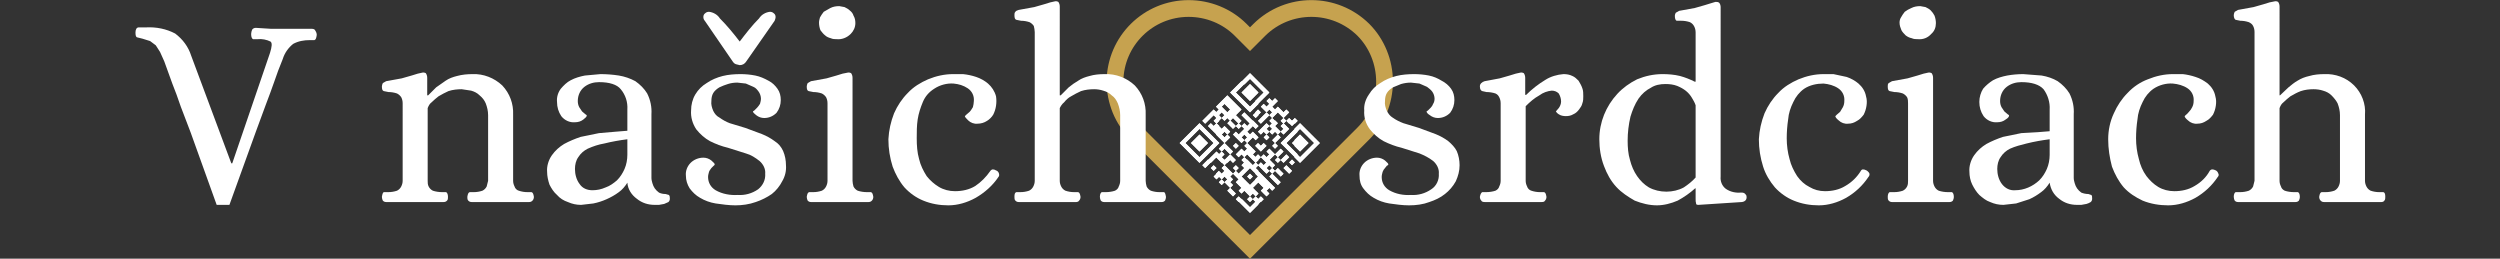 <svg xmlns="http://www.w3.org/2000/svg" xmlns:xlink="http://www.w3.org/1999/xlink" id="Layer_1" x="0px" y="0px" viewBox="0 0 529.6 54.8" style="enable-background:new 0 0 529.6 54.8;" xml:space="preserve"><rect x="0" y="0" width="529.6" height="54.8" fill="#333333" stroke="none"/><style type="text/css">	.st0{fill:none;stroke:#C6A24F;stroke-width:3.55;stroke-miterlimit:10;}	.st1{fill:#FFFFFF;}</style><title>Asset 5logo</title><path class="st0" d="M288.8,6.3c-6.1-6-15.9-6-22,0l-2,2l-2-2c-2.9-2.9-6.9-4.5-11-4.5c-8.6,0-15.5,6.9-15.6,15.4  c0,4.2,1.6,8.2,4.6,11.1l2,2l22,22l22-22l2-2c2.9-2.9,4.5-6.9,4.5-11C293.3,13.2,291.7,9.2,288.8,6.3z"></path><g>	<g>		<path class="st1" d="M249.9,30.3l0.6,0.6l0.6-0.6l-0.6-0.6L249.9,30.3 M250.5,30.9l0.6,0.6l0.6-0.6l-0.6-0.6L250.5,30.9     M251.1,31.5l0.6,0.6l0.6-0.6l-0.6-0.6L251.1,31.5 M251.7,32.1l0.6,0.6l0.6-0.6l-0.6-0.6L251.7,32.1 M252.3,32.7l0.6,0.6l0.6-0.6    l-0.6-0.6L252.3,32.7 M252.9,33.3l0.6,0.6l0.6-0.6l-0.6-0.6L252.9,33.3 M253.5,33.9l0.6,0.6l0.6-0.6l-0.6-0.6L253.5,33.9     M254.7,35l0.6,0.6l0.6-0.6l-0.6-0.6L254.7,35 M257.1,37.4l0.6,0.6l0.6-0.6l-0.6-0.6L257.1,37.4 M258.2,38.6l0.6,0.6l0.6-0.6    l-0.6-0.6L258.2,38.6 M260,40.4l0.6,0.6l0.6-0.6l-0.6-0.6L260,40.4 M260.6,41l0.6,0.6l0.6-0.6l-0.6-0.6L260.6,41 M261.8,42.2    l0.6,0.6l0.6-0.6l-0.6-0.6L261.8,42.2 M262.4,42.7l0.6,0.6l0.6-0.6l-0.6-0.6L262.4,42.7 M263,43.3l0.6,0.6l0.6-0.6l-0.6-0.6    L263,43.3 M263.6,43.9l0.6,0.6l0.6-0.6l-0.6-0.6L263.6,43.9 M264.2,44.5l0.6,0.6l0.6-0.6l-0.6-0.6L264.2,44.5 M250.5,29.7l0.6,0.6    l0.6-0.6l-0.6-0.6L250.5,29.7 M254.1,33.3l0.6,0.6l0.6-0.6l-0.6-0.6L254.1,33.3 M255.3,34.4l0.6,0.6l0.6-0.6l-0.6-0.6L255.3,34.4     M256.5,35.6l0.6,0.6l0.6-0.6l-0.6-0.6L256.5,35.6 M257.6,36.8l0.6,0.6l0.6-0.6l-0.6-0.6L257.6,36.8 M258.2,37.4l0.6,0.6l0.6-0.6    l-0.6-0.6L258.2,37.4 M259.4,38.6l0.6,0.6l0.6-0.6L260,38L259.4,38.6 M260,39.2l0.6,0.6l0.6-0.6l-0.6-0.6L260,39.2 M264.8,43.9    l0.6,0.6l0.6-0.6l-0.6-0.6L264.8,43.9 M251.1,29.1l0.6,0.6l0.6-0.6l-0.6-0.6L251.1,29.1 M252.3,30.3l0.6,0.6l0.6-0.6l-0.6-0.6    L252.3,30.3 M252.9,30.9l0.6,0.6l0.6-0.6l-0.6-0.6L252.9,30.9 M253.5,31.5l0.6,0.6l0.6-0.6l-0.6-0.6L253.5,31.5 M254.7,32.7    l0.6,0.6l0.6-0.6l-0.6-0.6L254.7,32.7 M255.9,33.9l0.6,0.6l0.6-0.6l-0.6-0.6L255.9,33.9 M258.8,36.8l0.6,0.6l0.6-0.6l-0.6-0.6    L258.8,36.8 M259.4,37.4L260,38l0.6-0.6l-0.6-0.6L259.4,37.4 M260,38l0.6,0.6l0.6-0.6l-0.6-0.6L260,38 M262.4,40.4L263,41l0.6-0.6    l-0.6-0.6L262.4,40.4 M264.2,42.2l0.6,0.6l0.6-0.6l-0.6-0.6L264.2,42.2 M265.4,43.3l0.6,0.6l0.6-0.6l-0.6-0.6L265.4,43.3     M251.7,28.5l0.6,0.6l0.6-0.6l-0.6-0.6L251.7,28.5 M252.9,29.7l0.6,0.6l0.6-0.6l-0.6-0.6L252.9,29.7 M253.5,30.3l0.6,0.6l0.6-0.6    l-0.6-0.6L253.5,30.3 M254.1,30.9l0.6,0.6l0.6-0.6l-0.6-0.6L254.1,30.9 M255.3,32.1l0.6,0.6l0.6-0.6l-0.6-0.6L255.3,32.1     M256.5,33.3l0.6,0.6l0.6-0.6l-0.6-0.6L256.5,33.3 M258.8,35.6l0.6,0.6l0.6-0.6l-0.6-0.6L258.8,35.6 M259.4,36.2l0.6,0.6l0.6-0.6    l-0.6-0.6L259.4,36.2 M260,36.8l0.6,0.6l0.6-0.6l-0.6-0.6L260,36.8 M261.8,38.6l0.6,0.6l0.6-0.6l-0.6-0.6L261.8,38.6 M262.4,39.2    l0.6,0.6l0.6-0.6l-0.6-0.6L262.4,39.2 M263,39.8l0.6,0.6l0.6-0.6l-0.6-0.6L263,39.8 M263.6,40.4l0.6,0.6l0.6-0.6l-0.6-0.6    L263.6,40.4 M264.2,41l0.6,0.6l0.6-0.6l-0.6-0.6L264.2,41 M265.4,42.2l0.6,0.6l0.6-0.6l-0.6-0.6L265.4,42.2 M265.9,42.7l0.6,0.6    l0.6-0.6l-0.6-0.6L265.9,42.7 M252.3,27.9l0.6,0.6l0.6-0.6l-0.6-0.6L252.3,27.9 M253.5,29.1l0.6,0.6l0.6-0.6l-0.6-0.6L253.5,29.1     M254.1,29.7l0.6,0.6l0.6-0.6l-0.6-0.6L254.1,29.7 M254.7,30.3l0.6,0.6l0.6-0.6l-0.6-0.6L254.7,30.3 M255.9,31.5l0.6,0.6l0.6-0.6    l-0.6-0.6L255.9,31.5 M257.1,32.7l0.6,0.6l0.6-0.6l-0.6-0.6L257.1,32.7 M257.6,33.3l0.6,0.6l0.6-0.6l-0.6-0.6L257.6,33.3     M258.2,33.9l0.6,0.6l0.6-0.6l-0.6-0.6L258.2,33.9 M258.8,34.4l0.6,0.6l0.6-0.6l-0.6-0.6L258.8,34.4 M261.2,36.8l0.6,0.6l0.6-0.6    l-0.6-0.6L261.2,36.8 M261.8,37.4l0.6,0.6l0.6-0.6l-0.6-0.6L261.8,37.4 M262.4,38l0.6,0.6l0.6-0.6l-0.6-0.6L262.4,38 M263,38.6    l0.6,0.6l0.6-0.6l-0.6-0.6L263,38.6 M263.6,39.2l0.6,0.6l0.6-0.6l-0.6-0.6L263.6,39.2 M264.2,39.8l0.6,0.6l0.6-0.6l-0.6-0.6    L264.2,39.8 M264.8,40.4l0.6,0.6l0.6-0.6l-0.6-0.6L264.8,40.4 M265.4,41l0.6,0.6l0.6-0.6l-0.6-0.6L265.4,41 M266.5,42.2l0.6,0.6    l0.6-0.6l-0.6-0.6L266.5,42.2 M252.9,27.3l0.6,0.6l0.6-0.6l-0.6-0.6L252.9,27.3 M256.5,30.9l0.6,0.6l0.6-0.6l-0.6-0.6L256.5,30.9     M258.2,32.7l0.6,0.6l0.6-0.6l-0.6-0.6L258.2,32.7 M259.4,33.9l0.6,0.6l0.6-0.6l-0.6-0.6L259.4,33.9 M261.2,35.6l0.6,0.6l0.6-0.6    l-0.6-0.6L261.2,35.6 M262.4,36.8l0.6,0.6l0.6-0.6l-0.6-0.6L262.4,36.8 M264.8,39.2l0.6,0.6l0.6-0.6l-0.6-0.6L264.8,39.2     M253.5,26.7l0.6,0.6l0.6-0.6l-0.6-0.6L253.5,26.7 M254.1,27.3l0.6,0.6l0.6-0.6l-0.6-0.6L254.1,27.3 M254.7,27.9l0.6,0.6l0.6-0.6    l-0.6-0.6L254.7,27.9 M255.3,28.5l0.6,0.6l0.6-0.6l-0.6-0.6L255.3,28.5 M255.9,29.1l0.6,0.6l0.6-0.6l-0.6-0.6L255.9,29.1     M256.5,29.7l0.6,0.6l0.6-0.6l-0.6-0.6L256.5,29.7 M257.1,30.3l0.6,0.6l0.6-0.6l-0.6-0.6L257.1,30.3 M258.2,31.5l0.6,0.6l0.6-0.6    l-0.6-0.6L258.2,31.5 M260,33.3l0.6,0.6l0.6-0.6l-0.6-0.6L260,33.3 M260.6,33.9l0.6,0.6l0.6-0.6l-0.6-0.6L260.6,33.9 M263,36.2    l0.6,0.6l0.6-0.6l-0.6-0.6L263,36.2 M264.2,37.4l0.6,0.6l0.6-0.6l-0.6-0.6L264.2,37.4 M265.4,38.6l0.6,0.6l0.6-0.6l-0.6-0.6    L265.4,38.6 M267.1,40.4l0.6,0.6l0.6-0.6l-0.6-0.6L267.1,40.4 M267.7,41l0.6,0.6l0.6-0.6l-0.6-0.6L267.7,41 M258.8,30.9l0.6,0.6    l0.6-0.6l-0.6-0.6L258.8,30.9 M259.4,31.5l0.6,0.6l0.6-0.6l-0.6-0.6L259.4,31.5 M260,32.1l0.6,0.6l0.6-0.6l-0.6-0.6L260,32.1     M263,35l0.6,0.6l0.6-0.6l-0.6-0.6L263,35 M263.6,35.6l0.6,0.6l0.6-0.6l-0.6-0.6L263.6,35.6 M265.9,38l0.6,0.6l0.6-0.6l-0.6-0.6    L265.9,38 M266.5,38.6l0.6,0.6l0.6-0.6l-0.6-0.6L266.5,38.6 M267.1,39.2l0.6,0.6l0.6-0.6l-0.6-0.6L267.1,39.2 M267.7,39.8l0.6,0.6    l0.6-0.6l-0.6-0.6L267.7,39.8 M254.7,25.6l0.6,0.6l0.6-0.6l-0.6-0.6L254.7,25.6 M255.9,26.7l0.6,0.6l0.6-0.6l-0.6-0.6L255.9,26.7     M256.5,27.3l0.6,0.6l0.6-0.6l-0.6-0.6L256.5,27.3 M257.1,27.9l0.6,0.6l0.6-0.6l-0.6-0.6L257.1,27.9 M257.6,28.5l0.6,0.6l0.6-0.6    l-0.6-0.6L257.6,28.5 M258.2,29.1l0.6,0.6l0.6-0.6l-0.6-0.6L258.2,29.1 M258.8,29.7l0.6,0.6l0.6-0.6l-0.6-0.6L258.8,29.7     M261.8,32.7l0.6,0.6l0.6-0.6l-0.6-0.6L261.8,32.7 M263,33.9l0.6,0.6l0.6-0.6l-0.6-0.6L263,33.9 M263.6,34.4l0.6,0.6l0.6-0.6    l-0.6-0.6L263.6,34.4 M264.2,35l0.6,0.6l0.6-0.6l-0.6-0.6L264.2,35 M264.8,35.6l0.6,0.6l0.6-0.6l-0.6-0.6L264.8,35.6 M265.4,36.2    l0.6,0.6l0.6-0.6l-0.6-0.6L265.4,36.2 M265.9,36.8l0.6,0.6l0.6-0.6l-0.6-0.6L265.9,36.8 M266.5,37.4l0.6,0.6l0.6-0.6l-0.6-0.6    L266.5,37.4 M267.1,38l0.6,0.6l0.6-0.6l-0.6-0.6L267.1,38 M267.7,38.6l0.6,0.6l0.6-0.6l-0.6-0.6L267.7,38.6 M268.3,39.2l0.6,0.6    l0.6-0.6l-0.6-0.6L268.3,39.2 M268.9,39.8l0.6,0.6l0.6-0.6l-0.6-0.6L268.9,39.8 M255.3,25l0.6,0.6l0.6-0.6l-0.6-0.6L255.3,25     M257.1,26.7l0.6,0.6l0.6-0.6l-0.6-0.6L257.1,26.7 M257.6,27.3l0.6,0.6l0.6-0.6l-0.6-0.6L257.6,27.3 M258.2,27.9l0.6,0.6l0.6-0.6    l-0.6-0.6L258.2,27.9 M259.4,29.1l0.6,0.6l0.6-0.6l-0.6-0.6L259.4,29.1 M261.2,30.9l0.6,0.6l0.6-0.6l-0.6-0.6L261.2,30.9     M262.4,32.1l0.6,0.6l0.6-0.6l-0.6-0.6L262.4,32.1 M263,32.7l0.6,0.6l0.6-0.6l-0.6-0.6L263,32.7 M265.4,35l0.6,0.6l0.6-0.6    l-0.6-0.6L265.4,35 M255.9,24.4l0.6,0.6l0.6-0.6l-0.6-0.6L255.9,24.4 M257.1,25.6l0.6,0.6l0.6-0.6l-0.6-0.6L257.1,25.6     M258.8,27.3l0.6,0.6l0.6-0.6l-0.6-0.6L258.8,27.3 M259.4,27.9l0.6,0.6l0.6-0.6l-0.6-0.6L259.4,27.9 M263.6,32.1l0.6,0.6l0.6-0.6    l-0.6-0.6L263.6,32.1 M264.2,32.7l0.6,0.6l0.6-0.6l-0.6-0.6L264.2,32.7 M264.8,33.3l0.6,0.6l0.6-0.6l-0.6-0.6L264.8,33.3     M265.4,33.9l0.6,0.6l0.6-0.6l-0.6-0.6L265.4,33.9 M266.5,35l0.6,0.6l0.6-0.6l-0.6-0.6L266.5,35 M267.1,35.6l0.6,0.6l0.6-0.6    l-0.6-0.6L267.1,35.6 M267.7,36.2l0.6,0.6l0.6-0.6l-0.6-0.6L267.7,36.2 M268.9,37.4l0.6,0.6l0.6-0.6l-0.6-0.6L268.9,37.4     M269.5,38l0.6,0.6l0.6-0.6l-0.6-0.6L269.5,38 M270.1,38.6l0.6,0.6l0.6-0.6l-0.6-0.6L270.1,38.6 M256.5,23.8l0.6,0.6l0.6-0.6    l-0.6-0.6L256.5,23.8 M257.1,24.4l0.6,0.6l0.6-0.6l-0.6-0.6L257.1,24.4 M257.6,25l0.6,0.6l0.6-0.6l-0.6-0.6L257.6,25 M261.2,28.5    l0.6,0.6l0.6-0.6l-0.6-0.6L261.2,28.5 M261.8,29.1l0.6,0.6l0.6-0.6l-0.6-0.6L261.8,29.1 M262.4,29.7l0.6,0.6l0.6-0.6l-0.6-0.6    L262.4,29.7 M263.6,30.9l0.6,0.6l0.6-0.6l-0.6-0.6L263.6,30.9 M264.2,31.5l0.6,0.6l0.6-0.6l-0.6-0.6L264.2,31.5 M264.8,32.1    l0.6,0.6l0.6-0.6l-0.6-0.6L264.8,32.1 M265.9,33.3l0.6,0.6l0.6-0.6l-0.6-0.6L265.9,33.3 M267.7,35l0.6,0.6l0.6-0.6l-0.6-0.6    L267.7,35 M268.9,36.2l0.6,0.6l0.6-0.6l-0.6-0.6L268.9,36.2 M257.6,23.8l0.6,0.6l0.6-0.6l-0.6-0.6L257.6,23.8 M258.8,25l0.6,0.6    L260,25l-0.6-0.6L258.8,25 M260,26.1l0.6,0.6l0.6-0.6l-0.6-0.6L260,26.1 M260.6,26.7l0.6,0.6l0.6-0.6l-0.6-0.6L260.6,26.7     M262.4,28.5l0.6,0.6l0.6-0.6l-0.6-0.6L262.4,28.5 M263.6,29.7l0.6,0.6l0.6-0.6l-0.6-0.6L263.6,29.7 M267.1,33.3l0.6,0.6l0.6-0.6    l-0.6-0.6L267.1,33.3 M267.7,33.9l0.6,0.6l0.6-0.6l-0.6-0.6L267.7,33.9 M268.3,34.4l0.6,0.6l0.6-0.6l-0.6-0.6L268.3,34.4     M268.9,35l0.6,0.6l0.6-0.6l-0.6-0.6L268.9,35 M270.1,36.2l0.6,0.6l0.6-0.6l-0.6-0.6L270.1,36.2 M270.7,36.8l0.6,0.6l0.6-0.6    l-0.6-0.6L270.7,36.8 M257.6,22.6l0.6,0.6l0.6-0.6l-0.6-0.6L257.6,22.6 M258.2,23.2l0.6,0.6l0.6-0.6l-0.6-0.6L258.2,23.2     M258.8,23.8l0.6,0.6l0.6-0.6l-0.6-0.6L258.8,23.8 M259.4,24.4L260,25l0.6-0.6l-0.6-0.6L259.4,24.4 M260,25l0.6,0.6l0.6-0.6    l-0.6-0.6L260,25 M261.8,26.7l0.6,0.6l0.6-0.6l-0.6-0.6L261.8,26.7 M263,27.9l0.6,0.6l0.6-0.6l-0.6-0.6L263,27.9 M263.6,28.5    l0.6,0.6l0.6-0.6l-0.6-0.6L263.6,28.5 M264.2,29.1l0.6,0.6l0.6-0.6l-0.6-0.6L264.2,29.1 M265.9,30.9l0.6,0.6l0.6-0.6l-0.6-0.6    L265.9,30.9 M266.5,31.5l0.6,0.6l0.6-0.6l-0.6-0.6L266.5,31.5 M268.3,33.3l0.6,0.6l0.6-0.6l-0.6-0.6L268.3,33.3 M258.2,22l0.6,0.6    l0.6-0.6l-0.6-0.6L258.2,22 M260,23.8l0.6,0.6l0.6-0.6l-0.6-0.6L260,23.8 M260.6,24.4l0.6,0.6l0.6-0.6l-0.6-0.6L260.6,24.4     M261.2,25l0.6,0.6l0.6-0.6l-0.6-0.6L261.2,25 M261.8,25.6l0.6,0.6l0.6-0.6l-0.6-0.6L261.8,25.6 M263,26.7l0.6,0.6l0.6-0.6    l-0.6-0.6L263,26.7 M263.6,27.3l0.6,0.6l0.6-0.6l-0.6-0.6L263.6,27.3 M264.8,28.5l0.6,0.6l0.6-0.6l-0.6-0.6L264.8,28.5     M265.4,29.1l0.6,0.6l0.6-0.6l-0.6-0.6L265.4,29.1 M267.1,30.9l0.6,0.6l0.6-0.6l-0.6-0.6L267.1,30.9 M268.3,32.1l0.6,0.6l0.6-0.6    l-0.6-0.6L268.3,32.1 M268.9,32.7l0.6,0.6l0.6-0.6l-0.6-0.6L268.9,32.7 M270.1,33.9l0.6,0.6l0.6-0.6l-0.6-0.6L270.1,33.9     M271.9,35.6l0.6,0.6l0.6-0.6l-0.6-0.6L271.9,35.6 M272.5,36.2l0.6,0.6l0.6-0.6l-0.6-0.6L272.5,36.2 M258.8,21.4l0.6,0.6l0.6-0.6    l-0.6-0.6L258.8,21.4 M259.4,22l0.6,0.6l0.6-0.6l-0.6-0.6L259.4,22 M260,22.6l0.6,0.6l0.6-0.6l-0.6-0.6L260,22.6 M260.6,23.2    l0.6,0.6l0.6-0.6l-0.6-0.6L260.6,23.2 M261.2,23.8l0.6,0.6l0.6-0.6l-0.6-0.6L261.2,23.8 M264.2,26.7l0.6,0.6l0.6-0.6l-0.6-0.6    L264.2,26.7 M270.1,32.7l0.6,0.6l0.6-0.6l-0.6-0.6L270.1,32.7 M271.3,33.9l0.6,0.6l0.6-0.6l-0.6-0.6L271.3,33.9 M259.4,20.8    l0.6,0.6l0.6-0.6l-0.6-0.6L259.4,20.8 M260,21.4l0.6,0.6l0.6-0.6l-0.6-0.6L260,21.4 M260.6,22l0.6,0.6l0.6-0.6l-0.6-0.6L260.6,22     M261.2,22.6l0.6,0.6l0.6-0.6l-0.6-0.6L261.2,22.6 M261.8,23.2l0.6,0.6l0.6-0.6l-0.6-0.6L261.8,23.2 M263,24.4l0.6,0.6l0.6-0.6    l-0.6-0.6L263,24.4 M263.6,25l0.6,0.6l0.6-0.6l-0.6-0.6L263.6,25 M264.2,25.6l0.6,0.6l0.6-0.6l-0.6-0.6L264.2,25.6 M264.8,26.1    l0.6,0.6l0.6-0.6l-0.6-0.6L264.8,26.1 M265.4,26.7l0.6,0.6l0.6-0.6l-0.6-0.6L265.4,26.7 M266.5,27.9l0.6,0.6l0.6-0.6l-0.6-0.6    L266.5,27.9 M267.7,29.1l0.6,0.6l0.6-0.6l-0.6-0.6L267.7,29.1 M269.5,30.9l0.6,0.6l0.6-0.6l-0.6-0.6L269.5,30.9 M270.7,32.1    l0.6,0.6l0.6-0.6l-0.6-0.6L270.7,32.1 M271.9,33.3l0.6,0.6l0.6-0.6l-0.6-0.6L271.9,33.3 M273.1,34.4l0.6,0.6l0.6-0.6l-0.6-0.6    L273.1,34.4 M267.1,27.3l0.6,0.6l0.6-0.6l-0.6-0.6L267.1,27.3 M267.7,27.9l0.6,0.6l0.6-0.6l-0.6-0.6L267.7,27.9 M269.5,29.7    l0.6,0.6l0.6-0.6l-0.6-0.6L269.5,29.7 M260.6,19.6l0.6,0.6l0.6-0.6l-0.6-0.6L260.6,19.6 M261.2,20.2l0.6,0.6l0.6-0.6l-0.6-0.6    L261.2,20.2 M261.8,20.8l0.6,0.6l0.6-0.6l-0.6-0.6L261.8,20.8 M262.4,21.4L263,22l0.6-0.6l-0.6-0.6L262.4,21.4 M263,22l0.6,0.6    l0.6-0.6l-0.6-0.6L263,22 M263.6,22.6l0.6,0.6l0.6-0.6l-0.6-0.6L263.6,22.6 M264.2,23.2l0.6,0.6l0.6-0.6l-0.6-0.6L264.2,23.2     M265.4,24.4l0.6,0.6l0.6-0.6l-0.6-0.6L265.4,24.4 M266.5,25.6l0.6,0.6l0.6-0.6l-0.6-0.6L266.5,25.6 M267.7,26.7l0.6,0.6l0.6-0.6    l-0.6-0.6L267.7,26.7 M268.9,27.9l0.6,0.6l0.6-0.6l-0.6-0.6L268.9,27.9 M270.1,29.1l0.6,0.6l0.6-0.6l-0.6-0.6L270.1,29.1     M271.3,30.3l0.6,0.6l0.6-0.6l-0.6-0.6L271.3,30.3 M271.9,30.9l0.6,0.6l0.6-0.6l-0.6-0.6L271.9,30.9 M272.5,31.5l0.6,0.6l0.6-0.6    l-0.6-0.6L272.5,31.5 M273.1,32.1l0.6,0.6l0.6-0.6l-0.6-0.6L273.1,32.1 M273.7,32.7l0.6,0.6l0.6-0.6l-0.6-0.6L273.7,32.7     M274.2,33.3l0.6,0.6l0.6-0.6l-0.6-0.6L274.2,33.3 M274.8,33.9l0.6,0.6l0.6-0.6l-0.6-0.6L274.8,33.9 M261.2,19l0.6,0.6l0.6-0.6    l-0.6-0.6L261.2,19 M264.8,22.6l0.6,0.6l0.6-0.6l-0.6-0.6L264.8,22.6 M265.9,23.8l0.6,0.6l0.6-0.6l-0.6-0.6L265.9,23.8 M267.1,25    l0.6,0.6l0.6-0.6l-0.6-0.6L267.1,25 M268.9,26.7l0.6,0.6l0.6-0.6l-0.6-0.6L268.9,26.7 M269.5,27.3l0.6,0.6l0.6-0.6l-0.6-0.6    L269.5,27.3 M270.1,27.9l0.6,0.6l0.6-0.6l-0.6-0.6L270.1,27.9 M271.9,29.7l0.6,0.6l0.6-0.6l-0.6-0.6L271.9,29.7 M275.4,33.3    l0.6,0.6l0.6-0.6l-0.6-0.6L275.4,33.3 M261.8,18.4l0.6,0.6l0.6-0.6l-0.6-0.6L261.8,18.4 M263,19.6l0.6,0.6l0.6-0.6l-0.6-0.6    L263,19.6 M263.6,20.2l0.6,0.6l0.6-0.6l-0.6-0.6L263.6,20.2 M264.2,20.8l0.6,0.6l0.6-0.6l-0.6-0.6L264.2,20.8 M265.4,22l0.6,0.6    l0.6-0.6l-0.6-0.6L265.4,22 M267.7,24.4l0.6,0.6l0.6-0.6l-0.6-0.6L267.7,24.4 M268.9,25.6l0.6,0.6l0.6-0.6l-0.6-0.6L268.9,25.6     M269.5,26.1l0.6,0.6l0.6-0.6l-0.6-0.6L269.5,26.1 M271.3,27.9l0.6,0.6l0.6-0.6l-0.6-0.6L271.3,27.9 M272.5,29.1l0.6,0.6l0.6-0.6    l-0.6-0.6L272.5,29.1 M273.7,30.3l0.6,0.6l0.6-0.6l-0.6-0.6L273.7,30.3 M274.2,30.9l0.6,0.6l0.6-0.6l-0.6-0.6L274.2,30.9     M274.8,31.5l0.6,0.6l0.6-0.6l-0.6-0.6L274.8,31.5 M276,32.7l0.6,0.6l0.6-0.6l-0.6-0.6L276,32.7 M262.4,17.8l0.6,0.6l0.6-0.6    l-0.6-0.6L262.4,17.8 M263.6,19l0.6,0.6l0.6-0.6l-0.6-0.6L263.6,19 M264.2,19.6l0.6,0.6l0.6-0.6l-0.6-0.6L264.2,19.6 M264.8,20.2    l0.6,0.6l0.6-0.6l-0.6-0.6L264.8,20.2 M265.9,21.4l0.6,0.6l0.6-0.6l-0.6-0.6L265.9,21.4 M267.1,22.6l0.6,0.6l0.6-0.6l-0.6-0.6    L267.1,22.6 M267.7,23.2l0.6,0.6l0.6-0.6l-0.6-0.6L267.7,23.2 M268.9,24.4l0.6,0.6l0.6-0.6l-0.6-0.6L268.9,24.4 M271.3,26.7    l0.6,0.6l0.6-0.6l-0.6-0.6L271.3,26.7 M271.9,27.3l0.6,0.6l0.6-0.6l-0.6-0.6L271.9,27.3 M273.1,28.5l0.6,0.6l0.6-0.6l-0.6-0.6    L273.1,28.5 M274.2,29.7l0.6,0.6l0.6-0.6l-0.6-0.6L274.2,29.7 M274.8,30.3l0.6,0.6l0.6-0.6l-0.6-0.6L274.8,30.3 M275.4,30.9    l0.6,0.6l0.6-0.6l-0.6-0.6L275.4,30.9 M276.6,32.1l0.6,0.6l0.6-0.6l-0.6-0.6L276.6,32.1 M263,17.3l0.6,0.6l0.6-0.6l-0.6-0.6    L263,17.3 M264.2,18.4l0.6,0.6l0.6-0.6l-0.6-0.6L264.2,18.4 M264.8,19l0.6,0.6l0.6-0.6l-0.6-0.6L264.8,19 M265.4,19.6l0.6,0.6    l0.6-0.6l-0.6-0.6L265.4,19.6 M266.5,20.8l0.6,0.6l0.6-0.6l-0.6-0.6L266.5,20.8 M268.3,22.6l0.6,0.6l0.6-0.6l-0.6-0.6L268.3,22.6     M268.9,23.2l0.6,0.6l0.6-0.6l-0.6-0.6L268.9,23.2 M269.5,23.8l0.6,0.6l0.6-0.6l-0.6-0.6L269.5,23.8 M271.3,25.6l0.6,0.6l0.6-0.6    l-0.6-0.6L271.3,25.6 M273.7,27.9l0.6,0.6l0.6-0.6l-0.6-0.6L273.7,27.9 M274.8,29.1l0.6,0.6l0.6-0.6l-0.6-0.6L274.8,29.1     M275.4,29.7l0.6,0.6l0.6-0.6l-0.6-0.6L275.4,29.7 M276,30.3l0.6,0.6l0.6-0.6l-0.6-0.6L276,30.3 M277.2,31.5l0.6,0.6l0.6-0.6    l-0.6-0.6L277.2,31.5 M263.6,16.7l0.6,0.6l0.6-0.6l-0.6-0.6L263.6,16.7 M267.1,20.2l0.6,0.6l0.6-0.6l-0.6-0.6L267.1,20.2     M268.3,21.4l0.6,0.6l0.6-0.6l-0.6-0.6L268.3,21.4 M268.9,22l0.6,0.6l0.6-0.6l-0.6-0.6L268.9,22 M270.1,23.2l0.6,0.6l0.6-0.6    l-0.6-0.6L270.1,23.2 M270.7,23.8l0.6,0.6l0.6-0.6l-0.6-0.6L270.7,23.8 M271.3,24.4l0.6,0.6l0.6-0.6l-0.6-0.6L271.3,24.4     M272.5,25.6l0.6,0.6l0.6-0.6l-0.6-0.6L272.5,25.6 M273.1,26.1l0.6,0.6l0.6-0.6l-0.6-0.6L273.1,26.1 M274.2,27.3l0.6,0.6l0.6-0.6    l-0.6-0.6L274.2,27.3 M277.8,30.9l0.6,0.6l0.6-0.6l-0.6-0.6L277.8,30.9 M264.2,16.1l0.6,0.6l0.6-0.6l-0.6-0.6L264.2,16.1     M264.8,16.7l0.6,0.6l0.6-0.6l-0.6-0.6L264.8,16.7 M265.4,17.3l0.6,0.6l0.6-0.6l-0.6-0.6L265.4,17.3 M265.9,17.8l0.6,0.6l0.6-0.6    l-0.6-0.6L265.9,17.8 M266.5,18.4l0.6,0.6l0.6-0.6l-0.6-0.6L266.5,18.4 M267.1,19l0.6,0.6l0.6-0.6l-0.6-0.6L267.1,19 M267.7,19.6    l0.6,0.6l0.6-0.6l-0.6-0.6L267.7,19.6 M269.5,21.4l0.6,0.6l0.6-0.6l-0.6-0.6L269.5,21.4 M271.9,23.8l0.6,0.6l0.6-0.6l-0.6-0.6    L271.9,23.8 M273.7,25.6l0.6,0.6l0.6-0.6l-0.6-0.6L273.7,25.6 M274.8,26.7l0.6,0.6l0.6-0.6l-0.6-0.6L274.8,26.7 M275.4,27.3    l0.6,0.6l0.6-0.6l-0.6-0.6L275.4,27.3 M276,27.9l0.6,0.6l0.6-0.6l-0.6-0.6L276,27.9 M276.6,28.5l0.6,0.6l0.6-0.6l-0.6-0.6    L276.6,28.5 M277.2,29.1l0.6,0.6l0.6-0.6l-0.6-0.6L277.2,29.1 M277.8,29.7l0.6,0.6l0.6-0.6l-0.6-0.6L277.8,29.7 M278.4,30.3    l0.6,0.6l0.6-0.6l-0.6-0.6L278.4,30.3L278.4,30.3z"></path>	</g>	<g>		<path class="st1" d="M249.9,30.3l0.6,0.6l0.6-0.6l-0.6-0.6L249.9,30.3 M250.5,30.9l0.6,0.6l0.6-0.6l-0.6-0.6L250.5,30.9     M251.1,31.5l0.6,0.6l0.6-0.6l-0.6-0.6L251.1,31.5 M251.7,32.1l0.6,0.6l0.6-0.6l-0.6-0.6L251.7,32.1 M252.3,32.7l0.6,0.6l0.6-0.6    l-0.6-0.6L252.3,32.7 M252.9,33.3l0.6,0.6l0.6-0.6l-0.6-0.6L252.9,33.3 M253.5,33.9l0.6,0.6l0.6-0.6l-0.6-0.6L253.5,33.9     M254.7,35l0.6,0.6l0.6-0.6l-0.6-0.6L254.7,35 M257.1,37.4l0.6,0.6l0.6-0.6l-0.6-0.6L257.1,37.4 M258.2,38.6l0.6,0.6l0.6-0.6    l-0.6-0.6L258.2,38.6 M260,40.4l0.6,0.6l0.6-0.6l-0.6-0.6L260,40.4 M260.6,41l0.6,0.6l0.6-0.6l-0.6-0.6L260.6,41 M261.8,42.2    l0.6,0.6l0.6-0.6l-0.6-0.6L261.8,42.2 M262.4,42.7l0.6,0.6l0.6-0.6l-0.6-0.6L262.4,42.7 M263,43.3l0.6,0.6l0.6-0.6l-0.6-0.6    L263,43.3 M263.6,43.9l0.6,0.6l0.6-0.6l-0.6-0.6L263.6,43.9 M264.2,44.5l0.6,0.6l0.6-0.6l-0.6-0.6L264.2,44.5 M250.5,29.7l0.6,0.6    l0.6-0.6l-0.6-0.6L250.5,29.7 M254.1,33.3l0.6,0.6l0.6-0.6l-0.6-0.6L254.1,33.3 M255.3,34.4l0.6,0.6l0.6-0.6l-0.6-0.6L255.3,34.4     M256.5,35.6l0.6,0.6l0.6-0.6l-0.6-0.6L256.5,35.6 M257.6,36.8l0.6,0.6l0.6-0.6l-0.6-0.6L257.6,36.8 M258.2,37.4l0.6,0.6l0.6-0.6    l-0.6-0.6L258.2,37.4 M259.4,38.6l0.6,0.6l0.6-0.6L260,38L259.4,38.6 M260,39.2l0.6,0.6l0.6-0.6l-0.6-0.6L260,39.2 M264.8,43.9    l0.6,0.6l0.6-0.6l-0.6-0.6L264.8,43.9 M251.1,29.1l0.6,0.6l0.6-0.6l-0.6-0.6L251.1,29.1 M252.3,30.3l0.6,0.6l0.6-0.6l-0.6-0.6    L252.3,30.3 M252.9,30.9l0.6,0.6l0.6-0.6l-0.6-0.6L252.9,30.9 M253.5,31.5l0.6,0.6l0.6-0.6l-0.6-0.6L253.5,31.5 M254.7,32.7    l0.6,0.6l0.6-0.6l-0.6-0.6L254.7,32.7 M255.9,33.9l0.6,0.6l0.6-0.6l-0.6-0.6L255.9,33.9 M258.8,36.8l0.6,0.6l0.6-0.6l-0.6-0.6    L258.8,36.8 M259.4,37.4L260,38l0.6-0.6l-0.6-0.6L259.4,37.4 M260,38l0.6,0.6l0.6-0.6l-0.6-0.6L260,38 M262.4,40.4L263,41l0.6-0.6    l-0.6-0.6L262.4,40.4 M264.2,42.2l0.6,0.6l0.6-0.6l-0.6-0.6L264.2,42.2 M265.4,43.3l0.6,0.6l0.6-0.6l-0.6-0.6L265.4,43.3     M251.7,28.5l0.6,0.6l0.6-0.6l-0.6-0.6L251.7,28.5 M252.9,29.7l0.6,0.6l0.6-0.6l-0.6-0.6L252.9,29.7 M253.5,30.3l0.6,0.6l0.6-0.6    l-0.6-0.6L253.5,30.3 M254.1,30.9l0.6,0.6l0.6-0.6l-0.6-0.6L254.1,30.9 M255.3,32.1l0.6,0.6l0.6-0.6l-0.6-0.6L255.3,32.1     M256.5,33.3l0.6,0.6l0.6-0.6l-0.6-0.6L256.5,33.3 M258.8,35.6l0.6,0.6l0.6-0.6l-0.6-0.6L258.8,35.6 M259.4,36.2l0.6,0.6l0.6-0.6    l-0.6-0.6L259.4,36.2 M260,36.8l0.6,0.6l0.6-0.6l-0.6-0.6L260,36.8 M261.8,38.6l0.6,0.6l0.6-0.6l-0.6-0.6L261.8,38.6 M262.4,39.2    l0.6,0.6l0.6-0.6l-0.6-0.6L262.4,39.2 M263,39.8l0.6,0.6l0.6-0.6l-0.6-0.6L263,39.8 M263.6,40.4l0.6,0.6l0.6-0.6l-0.6-0.6    L263.6,40.4 M264.2,41l0.6,0.6l0.6-0.6l-0.6-0.6L264.2,41 M265.4,42.2l0.6,0.6l0.6-0.6l-0.6-0.6L265.4,42.2 M265.9,42.7l0.6,0.6    l0.6-0.6l-0.6-0.6L265.9,42.7 M252.3,27.9l0.6,0.6l0.6-0.6l-0.6-0.6L252.3,27.9 M253.5,29.1l0.6,0.6l0.6-0.6l-0.6-0.6L253.5,29.1     M254.1,29.7l0.6,0.6l0.6-0.6l-0.6-0.6L254.1,29.7 M254.7,30.3l0.6,0.6l0.6-0.6l-0.6-0.6L254.7,30.3 M255.9,31.5l0.6,0.6l0.6-0.6    l-0.6-0.6L255.9,31.5 M257.1,32.7l0.6,0.6l0.6-0.6l-0.6-0.6L257.1,32.7 M257.6,33.3l0.6,0.6l0.6-0.6l-0.6-0.6L257.6,33.3     M258.2,33.9l0.6,0.6l0.6-0.6l-0.6-0.6L258.2,33.9 M258.8,34.4l0.6,0.6l0.6-0.6l-0.6-0.6L258.8,34.4 M261.2,36.8l0.6,0.6l0.6-0.6    l-0.6-0.6L261.2,36.8 M261.8,37.4l0.6,0.6l0.6-0.6l-0.6-0.6L261.8,37.4 M262.4,38l0.6,0.6l0.6-0.6l-0.6-0.6L262.4,38 M263,38.6    l0.6,0.6l0.6-0.6l-0.6-0.6L263,38.6 M263.6,39.2l0.6,0.6l0.6-0.6l-0.6-0.6L263.6,39.2 M264.2,39.8l0.6,0.6l0.6-0.6l-0.6-0.6    L264.2,39.8 M264.8,40.4l0.6,0.6l0.6-0.6l-0.6-0.6L264.8,40.4 M265.4,41l0.6,0.6l0.6-0.6l-0.6-0.6L265.4,41 M266.5,42.2l0.6,0.6    l0.6-0.6l-0.6-0.6L266.5,42.2 M252.9,27.3l0.6,0.6l0.6-0.6l-0.6-0.6L252.9,27.3 M256.5,30.9l0.6,0.6l0.6-0.6l-0.6-0.6L256.5,30.9     M258.2,32.7l0.6,0.6l0.6-0.6l-0.6-0.6L258.2,32.7 M259.4,33.9l0.6,0.6l0.6-0.6l-0.6-0.6L259.4,33.9 M261.2,35.6l0.6,0.6l0.6-0.6    l-0.6-0.6L261.2,35.6 M262.4,36.8l0.6,0.6l0.6-0.6l-0.6-0.6L262.4,36.8 M264.8,39.2l0.6,0.6l0.6-0.6l-0.6-0.6L264.8,39.2     M253.5,26.7l0.6,0.6l0.6-0.6l-0.6-0.6L253.5,26.7 M254.1,27.3l0.6,0.6l0.6-0.6l-0.6-0.6L254.1,27.3 M254.7,27.9l0.6,0.6l0.6-0.6    l-0.6-0.6L254.7,27.9 M255.3,28.5l0.6,0.6l0.6-0.6l-0.6-0.6L255.3,28.5 M255.9,29.1l0.6,0.6l0.6-0.6l-0.6-0.6L255.9,29.1     M256.5,29.7l0.6,0.6l0.6-0.6l-0.6-0.6L256.5,29.7 M257.1,30.3l0.6,0.6l0.6-0.6l-0.6-0.6L257.1,30.3 M258.2,31.5l0.6,0.6l0.6-0.6    l-0.6-0.6L258.2,31.5 M260,33.3l0.6,0.6l0.6-0.6l-0.6-0.6L260,33.3 M260.6,33.9l0.6,0.6l0.6-0.6l-0.6-0.6L260.6,33.9 M263,36.2    l0.6,0.6l0.6-0.6l-0.6-0.6L263,36.2 M264.2,37.4l0.6,0.6l0.6-0.6l-0.6-0.6L264.2,37.4 M265.4,38.6l0.6,0.6l0.6-0.6l-0.6-0.6    L265.4,38.6 M267.1,40.4l0.6,0.6l0.6-0.6l-0.6-0.6L267.1,40.4 M267.7,41l0.6,0.6l0.6-0.6l-0.6-0.6L267.7,41 M258.8,30.9l0.6,0.6    l0.6-0.6l-0.6-0.6L258.8,30.9 M259.4,31.5l0.6,0.6l0.6-0.6l-0.6-0.6L259.4,31.5 M260,32.1l0.6,0.6l0.6-0.6l-0.6-0.6L260,32.1     M263,35l0.6,0.6l0.6-0.6l-0.6-0.6L263,35 M263.6,35.6l0.6,0.6l0.6-0.6l-0.6-0.6L263.6,35.6 M265.9,38l0.6,0.6l0.6-0.6l-0.6-0.6    L265.9,38 M266.5,38.6l0.6,0.6l0.6-0.6l-0.6-0.6L266.5,38.6 M267.1,39.2l0.6,0.6l0.6-0.6l-0.6-0.6L267.1,39.2 M267.7,39.8l0.6,0.6    l0.6-0.6l-0.6-0.6L267.7,39.8 M254.7,25.6l0.6,0.6l0.6-0.6l-0.6-0.6L254.7,25.6 M255.9,26.7l0.6,0.6l0.6-0.6l-0.6-0.6L255.9,26.7     M256.5,27.3l0.6,0.6l0.6-0.6l-0.6-0.6L256.5,27.3 M257.1,27.9l0.6,0.6l0.6-0.6l-0.6-0.6L257.1,27.9 M257.6,28.5l0.6,0.6l0.6-0.6    l-0.6-0.6L257.6,28.5 M258.2,29.1l0.6,0.6l0.6-0.6l-0.6-0.6L258.2,29.1 M258.8,29.7l0.6,0.6l0.6-0.6l-0.6-0.6L258.8,29.7     M261.8,32.7l0.6,0.6l0.6-0.6l-0.6-0.6L261.8,32.7 M263,33.9l0.6,0.6l0.6-0.6l-0.6-0.6L263,33.9 M263.6,34.4l0.6,0.6l0.6-0.6    l-0.6-0.6L263.6,34.4 M264.2,35l0.6,0.6l0.6-0.6l-0.6-0.6L264.2,35 M264.8,35.6l0.6,0.6l0.6-0.6l-0.6-0.6L264.8,35.6 M265.4,36.2    l0.6,0.6l0.6-0.6l-0.6-0.6L265.4,36.2 M265.9,36.8l0.6,0.6l0.6-0.6l-0.6-0.6L265.9,36.8 M266.5,37.4l0.6,0.6l0.6-0.6l-0.6-0.6    L266.5,37.4 M267.1,38l0.6,0.6l0.6-0.6l-0.6-0.6L267.1,38 M267.7,38.6l0.6,0.6l0.6-0.6l-0.6-0.6L267.7,38.6 M268.3,39.2l0.6,0.6    l0.6-0.6l-0.6-0.6L268.3,39.2 M268.9,39.8l0.6,0.6l0.6-0.6l-0.6-0.6L268.9,39.8 M255.3,25l0.6,0.6l0.6-0.6l-0.6-0.6L255.3,25     M257.1,26.7l0.6,0.6l0.6-0.6l-0.6-0.6L257.1,26.7 M257.6,27.3l0.6,0.6l0.6-0.6l-0.6-0.6L257.6,27.3 M258.2,27.9l0.6,0.6l0.6-0.6    l-0.6-0.6L258.2,27.9 M259.4,29.1l0.6,0.6l0.6-0.6l-0.6-0.6L259.4,29.1 M261.2,30.9l0.6,0.6l0.6-0.6l-0.6-0.6L261.2,30.9     M262.4,32.1l0.6,0.6l0.6-0.6l-0.6-0.6L262.4,32.1 M263,32.7l0.6,0.6l0.6-0.6l-0.6-0.6L263,32.7 M265.4,35l0.6,0.6l0.6-0.6    l-0.6-0.6L265.4,35 M255.9,24.4l0.6,0.6l0.6-0.6l-0.6-0.6L255.9,24.4 M257.1,25.6l0.6,0.6l0.6-0.6l-0.6-0.6L257.1,25.6     M258.8,27.3l0.6,0.6l0.6-0.6l-0.6-0.6L258.8,27.3 M259.4,27.9l0.6,0.6l0.6-0.6l-0.6-0.6L259.4,27.9 M263.6,32.1l0.6,0.6l0.6-0.6    l-0.6-0.6L263.6,32.1 M264.2,32.7l0.6,0.6l0.6-0.6l-0.6-0.6L264.2,32.7 M264.8,33.3l0.6,0.6l0.6-0.6l-0.6-0.6L264.8,33.3     M265.4,33.9l0.6,0.6l0.6-0.6l-0.6-0.6L265.4,33.9 M266.5,35l0.6,0.6l0.6-0.6l-0.6-0.6L266.5,35 M267.1,35.6l0.6,0.6l0.6-0.6    l-0.6-0.6L267.1,35.6 M267.7,36.2l0.6,0.6l0.6-0.6l-0.6-0.6L267.7,36.2 M268.9,37.4l0.6,0.6l0.6-0.6l-0.6-0.6L268.9,37.4     M269.5,38l0.6,0.6l0.6-0.6l-0.6-0.6L269.5,38 M270.1,38.6l0.6,0.6l0.6-0.6l-0.6-0.6L270.1,38.6 M256.5,23.8l0.6,0.6l0.6-0.6    l-0.6-0.6L256.5,23.8 M257.1,24.4l0.6,0.6l0.6-0.6l-0.6-0.6L257.1,24.4 M257.6,25l0.6,0.6l0.6-0.6l-0.6-0.6L257.6,25 M261.2,28.5    l0.6,0.6l0.6-0.6l-0.6-0.6L261.2,28.5 M261.8,29.1l0.6,0.6l0.6-0.6l-0.6-0.6L261.8,29.1 M262.4,29.7l0.6,0.6l0.6-0.6l-0.6-0.6    L262.4,29.7 M263.6,30.9l0.6,0.6l0.6-0.6l-0.6-0.6L263.6,30.9 M264.2,31.5l0.6,0.6l0.6-0.6l-0.6-0.6L264.2,31.5 M264.8,32.1    l0.6,0.6l0.6-0.6l-0.6-0.6L264.8,32.1 M265.9,33.3l0.6,0.6l0.6-0.6l-0.6-0.6L265.9,33.3 M267.7,35l0.6,0.6l0.6-0.6l-0.6-0.6    L267.7,35 M268.9,36.2l0.6,0.6l0.6-0.6l-0.6-0.6L268.9,36.2 M257.6,23.8l0.6,0.6l0.6-0.6l-0.6-0.6L257.6,23.8 M258.8,25l0.6,0.6    L260,25l-0.6-0.6L258.8,25 M260,26.1l0.6,0.6l0.6-0.6l-0.6-0.6L260,26.1 M260.6,26.7l0.6,0.6l0.6-0.6l-0.6-0.6L260.6,26.7     M262.4,28.5l0.6,0.6l0.6-0.6l-0.6-0.6L262.4,28.5 M263.6,29.7l0.6,0.6l0.6-0.6l-0.6-0.6L263.6,29.7 M267.1,33.3l0.6,0.6l0.6-0.6    l-0.6-0.6L267.1,33.3 M267.7,33.9l0.6,0.6l0.6-0.6l-0.6-0.6L267.7,33.9 M268.3,34.4l0.6,0.6l0.6-0.6l-0.6-0.6L268.3,34.4     M268.9,35l0.6,0.6l0.6-0.6l-0.6-0.6L268.9,35 M270.1,36.2l0.6,0.6l0.6-0.6l-0.6-0.6L270.1,36.2 M270.7,36.8l0.6,0.6l0.6-0.6    l-0.6-0.6L270.7,36.8 M257.6,22.6l0.6,0.6l0.6-0.6l-0.6-0.6L257.6,22.6 M258.2,23.2l0.6,0.6l0.6-0.6l-0.6-0.6L258.2,23.2     M258.8,23.8l0.6,0.6l0.6-0.6l-0.6-0.6L258.8,23.8 M259.4,24.4L260,25l0.6-0.6l-0.6-0.6L259.4,24.4 M260,25l0.6,0.6l0.6-0.6    l-0.6-0.6L260,25 M261.8,26.7l0.6,0.6l0.6-0.6l-0.6-0.6L261.8,26.7 M263,27.9l0.6,0.6l0.6-0.6l-0.6-0.6L263,27.9 M263.6,28.5    l0.6,0.6l0.6-0.6l-0.6-0.6L263.6,28.5 M264.2,29.1l0.6,0.6l0.6-0.6l-0.6-0.6L264.2,29.1 M265.9,30.9l0.6,0.6l0.6-0.6l-0.6-0.6    L265.9,30.9 M266.5,31.5l0.6,0.6l0.6-0.6l-0.6-0.6L266.5,31.5 M268.3,33.3l0.6,0.6l0.6-0.6l-0.6-0.6L268.3,33.3 M258.2,22l0.6,0.6    l0.6-0.6l-0.6-0.6L258.2,22 M260,23.8l0.6,0.6l0.6-0.6l-0.6-0.6L260,23.8 M260.6,24.4l0.6,0.6l0.6-0.6l-0.6-0.6L260.6,24.4     M261.2,25l0.6,0.6l0.6-0.6l-0.6-0.6L261.2,25 M261.8,25.6l0.6,0.6l0.6-0.6l-0.6-0.6L261.8,25.6 M263,26.7l0.6,0.6l0.6-0.6    l-0.6-0.6L263,26.7 M263.6,27.3l0.6,0.6l0.6-0.6l-0.6-0.6L263.6,27.3 M264.8,28.5l0.6,0.6l0.6-0.6l-0.6-0.6L264.8,28.5     M265.4,29.1l0.6,0.6l0.6-0.6l-0.6-0.6L265.4,29.1 M267.1,30.9l0.6,0.6l0.6-0.6l-0.6-0.6L267.1,30.9 M268.3,32.1l0.6,0.6l0.6-0.6    l-0.6-0.6L268.3,32.1 M268.9,32.7l0.6,0.6l0.6-0.6l-0.6-0.6L268.9,32.7 M270.1,33.9l0.6,0.6l0.6-0.6l-0.6-0.6L270.1,33.9     M271.9,35.6l0.6,0.6l0.6-0.6l-0.6-0.6L271.9,35.6 M272.5,36.2l0.6,0.6l0.6-0.6l-0.6-0.6L272.5,36.2 M258.8,21.4l0.6,0.6l0.6-0.6    l-0.6-0.6L258.8,21.4 M259.4,22l0.6,0.6l0.6-0.6l-0.6-0.6L259.4,22 M260,22.6l0.6,0.6l0.6-0.6l-0.6-0.6L260,22.6 M260.6,23.2    l0.6,0.6l0.6-0.6l-0.6-0.6L260.6,23.2 M261.2,23.8l0.6,0.6l0.6-0.6l-0.6-0.6L261.2,23.8 M264.2,26.7l0.6,0.6l0.6-0.6l-0.6-0.6    L264.2,26.7 M270.1,32.7l0.6,0.6l0.6-0.6l-0.6-0.6L270.1,32.7 M271.3,33.9l0.6,0.6l0.6-0.6l-0.6-0.6L271.3,33.9 M259.4,20.8    l0.6,0.6l0.6-0.6l-0.6-0.6L259.4,20.8 M260,21.4l0.6,0.6l0.6-0.6l-0.6-0.6L260,21.4 M260.6,22l0.6,0.6l0.6-0.6l-0.6-0.6L260.6,22     M261.2,22.6l0.6,0.6l0.6-0.6l-0.6-0.6L261.2,22.6 M261.8,23.2l0.6,0.6l0.6-0.6l-0.6-0.6L261.8,23.2 M263,24.4l0.6,0.6l0.6-0.6    l-0.6-0.6L263,24.4 M263.6,25l0.6,0.6l0.6-0.6l-0.6-0.6L263.6,25 M264.2,25.6l0.6,0.6l0.6-0.6l-0.6-0.6L264.2,25.6 M264.8,26.1    l0.6,0.6l0.6-0.6l-0.6-0.6L264.8,26.1 M265.4,26.7l0.6,0.6l0.6-0.6l-0.6-0.6L265.4,26.7 M266.5,27.9l0.6,0.6l0.6-0.6l-0.6-0.6    L266.5,27.9 M267.7,29.1l0.6,0.6l0.6-0.6l-0.6-0.6L267.7,29.1 M269.5,30.9l0.6,0.6l0.6-0.6l-0.6-0.6L269.5,30.9 M270.7,32.1    l0.6,0.6l0.6-0.6l-0.6-0.6L270.7,32.1 M271.9,33.3l0.6,0.6l0.6-0.6l-0.6-0.6L271.9,33.3 M273.1,34.4l0.6,0.6l0.6-0.6l-0.6-0.6    L273.1,34.4 M267.1,27.3l0.6,0.6l0.6-0.6l-0.6-0.6L267.1,27.3 M267.7,27.9l0.6,0.6l0.6-0.6l-0.6-0.6L267.7,27.9 M269.5,29.7    l0.6,0.6l0.6-0.6l-0.6-0.6L269.5,29.7 M260.6,19.6l0.6,0.6l0.6-0.6l-0.6-0.6L260.6,19.6 M261.2,20.2l0.6,0.6l0.6-0.6l-0.6-0.6    L261.2,20.2 M261.8,20.8l0.6,0.6l0.6-0.6l-0.6-0.6L261.8,20.8 M262.4,21.4L263,22l0.6-0.6l-0.6-0.6L262.4,21.4 M263,22l0.6,0.6    l0.6-0.6l-0.6-0.6L263,22 M263.6,22.6l0.6,0.6l0.6-0.6l-0.6-0.6L263.6,22.6 M264.2,23.2l0.6,0.6l0.6-0.6l-0.6-0.6L264.2,23.2     M265.4,24.4l0.6,0.6l0.6-0.6l-0.6-0.6L265.4,24.4 M266.5,25.6l0.6,0.6l0.6-0.6l-0.6-0.6L266.5,25.6 M267.7,26.7l0.6,0.6l0.6-0.6    l-0.6-0.6L267.7,26.7 M268.9,27.9l0.6,0.6l0.6-0.6l-0.6-0.6L268.9,27.9 M270.1,29.1l0.6,0.6l0.6-0.6l-0.6-0.6L270.1,29.1     M271.3,30.3l0.6,0.6l0.6-0.6l-0.6-0.6L271.3,30.3 M271.9,30.9l0.6,0.6l0.6-0.6l-0.6-0.6L271.9,30.9 M272.5,31.5l0.6,0.6l0.6-0.6    l-0.6-0.6L272.5,31.5 M273.1,32.1l0.6,0.6l0.6-0.6l-0.6-0.6L273.1,32.1 M273.7,32.7l0.6,0.6l0.6-0.6l-0.6-0.6L273.7,32.7     M274.2,33.3l0.6,0.6l0.6-0.6l-0.6-0.6L274.2,33.3 M274.8,33.9l0.6,0.6l0.6-0.6l-0.6-0.6L274.8,33.9 M261.2,19l0.6,0.6l0.6-0.6    l-0.6-0.6L261.2,19 M264.8,22.6l0.6,0.6l0.6-0.6l-0.6-0.6L264.8,22.6 M265.9,23.8l0.6,0.6l0.6-0.6l-0.6-0.6L265.9,23.8 M267.1,25    l0.6,0.6l0.6-0.6l-0.6-0.6L267.1,25 M268.9,26.7l0.6,0.6l0.6-0.6l-0.6-0.6L268.9,26.7 M269.5,27.3l0.6,0.6l0.6-0.6l-0.6-0.6    L269.5,27.3 M270.1,27.9l0.6,0.6l0.6-0.6l-0.6-0.6L270.1,27.9 M271.9,29.7l0.6,0.6l0.6-0.6l-0.6-0.6L271.9,29.7 M275.4,33.3    l0.6,0.6l0.6-0.6l-0.6-0.6L275.4,33.3 M261.8,18.4l0.6,0.6l0.6-0.6l-0.6-0.6L261.8,18.4 M263,19.6l0.6,0.6l0.6-0.6l-0.6-0.6    L263,19.6 M263.6,20.2l0.6,0.6l0.6-0.6l-0.6-0.6L263.6,20.2 M264.2,20.8l0.6,0.6l0.6-0.6l-0.6-0.6L264.2,20.8 M265.4,22l0.6,0.6    l0.6-0.6l-0.6-0.6L265.4,22 M267.7,24.4l0.6,0.6l0.6-0.6l-0.6-0.6L267.7,24.4 M268.9,25.6l0.6,0.6l0.6-0.6l-0.6-0.6L268.9,25.6     M269.5,26.1l0.6,0.6l0.6-0.6l-0.6-0.6L269.5,26.1 M271.3,27.9l0.6,0.6l0.6-0.6l-0.6-0.6L271.3,27.9 M272.5,29.1l0.6,0.6l0.6-0.6    l-0.6-0.6L272.5,29.1 M273.7,30.3l0.6,0.6l0.6-0.6l-0.6-0.6L273.7,30.3 M274.2,30.9l0.6,0.6l0.6-0.6l-0.6-0.6L274.2,30.9     M274.8,31.5l0.6,0.6l0.6-0.6l-0.6-0.6L274.8,31.5 M276,32.7l0.6,0.6l0.6-0.6l-0.6-0.6L276,32.7 M262.4,17.8l0.6,0.6l0.6-0.6    l-0.6-0.6L262.4,17.8 M263.6,19l0.6,0.6l0.6-0.6l-0.6-0.6L263.6,19 M264.2,19.6l0.6,0.6l0.6-0.6l-0.6-0.6L264.2,19.6 M264.8,20.2    l0.6,0.6l0.6-0.6l-0.6-0.6L264.8,20.2 M265.9,21.4l0.6,0.6l0.6-0.6l-0.6-0.6L265.9,21.4 M267.1,22.6l0.6,0.6l0.6-0.6l-0.6-0.6    L267.1,22.6 M267.7,23.2l0.6,0.6l0.6-0.6l-0.6-0.6L267.7,23.2 M268.9,24.4l0.6,0.6l0.6-0.6l-0.6-0.6L268.9,24.4 M271.3,26.7    l0.6,0.6l0.6-0.6l-0.6-0.6L271.3,26.7 M271.9,27.3l0.6,0.6l0.6-0.6l-0.6-0.6L271.9,27.3 M273.1,28.5l0.6,0.6l0.6-0.6l-0.6-0.6    L273.1,28.5 M274.2,29.7l0.6,0.6l0.6-0.6l-0.6-0.6L274.2,29.7 M274.8,30.3l0.6,0.6l0.6-0.6l-0.6-0.6L274.8,30.3 M275.4,30.9    l0.6,0.6l0.6-0.6l-0.6-0.6L275.4,30.9 M276.6,32.1l0.6,0.6l0.6-0.6l-0.6-0.6L276.6,32.1 M263,17.3l0.6,0.6l0.6-0.6l-0.6-0.6    L263,17.3 M264.2,18.4l0.6,0.6l0.6-0.6l-0.6-0.6L264.2,18.4 M264.8,19l0.6,0.6l0.6-0.6l-0.6-0.6L264.8,19 M265.4,19.6l0.6,0.6    l0.6-0.6l-0.6-0.6L265.4,19.6 M266.5,20.8l0.6,0.6l0.6-0.6l-0.6-0.6L266.5,20.8 M268.3,22.6l0.6,0.6l0.6-0.6l-0.6-0.6L268.3,22.6     M268.9,23.2l0.6,0.6l0.6-0.6l-0.6-0.6L268.9,23.2 M269.5,23.8l0.6,0.6l0.6-0.6l-0.6-0.6L269.5,23.8 M271.3,25.6l0.6,0.6l0.6-0.6    l-0.6-0.6L271.3,25.6 M273.7,27.9l0.6,0.6l0.6-0.6l-0.6-0.6L273.7,27.9 M274.8,29.1l0.6,0.6l0.6-0.6l-0.6-0.6L274.8,29.1     M275.4,29.7l0.6,0.6l0.6-0.6l-0.6-0.6L275.4,29.7 M276,30.3l0.6,0.6l0.6-0.6l-0.6-0.6L276,30.3 M277.2,31.5l0.6,0.6l0.6-0.6    l-0.6-0.6L277.2,31.5 M263.6,16.7l0.6,0.6l0.6-0.6l-0.6-0.6L263.6,16.7 M267.1,20.2l0.6,0.6l0.6-0.6l-0.6-0.6L267.1,20.2     M268.3,21.4l0.6,0.6l0.6-0.6l-0.6-0.6L268.3,21.4 M268.9,22l0.6,0.6l0.6-0.6l-0.6-0.6L268.9,22 M270.1,23.2l0.6,0.6l0.6-0.6    l-0.6-0.6L270.1,23.2 M270.7,23.8l0.6,0.6l0.6-0.6l-0.6-0.6L270.7,23.8 M271.3,24.4l0.6,0.6l0.6-0.6l-0.6-0.6L271.3,24.4     M272.5,25.6l0.6,0.6l0.6-0.6l-0.6-0.6L272.5,25.6 M273.1,26.1l0.6,0.6l0.6-0.6l-0.6-0.6L273.1,26.1 M274.2,27.3l0.6,0.6l0.6-0.6    l-0.6-0.6L274.2,27.3 M277.8,30.9l0.6,0.6l0.6-0.6l-0.6-0.6L277.8,30.9 M264.2,16.1l0.6,0.6l0.6-0.6l-0.6-0.6L264.2,16.1     M264.8,16.7l0.6,0.6l0.6-0.6l-0.6-0.6L264.8,16.7 M265.4,17.3l0.6,0.6l0.6-0.6l-0.6-0.6L265.4,17.3 M265.9,17.8l0.6,0.6l0.6-0.6    l-0.6-0.6L265.9,17.8 M266.5,18.4l0.6,0.6l0.6-0.6l-0.6-0.6L266.5,18.4 M267.1,19l0.6,0.6l0.6-0.6l-0.6-0.6L267.1,19 M267.7,19.6    l0.6,0.6l0.6-0.6l-0.6-0.6L267.7,19.6 M269.5,21.4l0.6,0.6l0.6-0.6l-0.6-0.6L269.5,21.4 M271.9,23.8l0.6,0.6l0.6-0.6l-0.6-0.6    L271.9,23.8 M273.7,25.6l0.6,0.6l0.6-0.6l-0.6-0.6L273.7,25.6 M274.8,26.7l0.6,0.6l0.6-0.6l-0.6-0.6L274.8,26.7 M275.4,27.3    l0.6,0.6l0.6-0.6l-0.6-0.6L275.4,27.3 M276,27.9l0.6,0.6l0.6-0.6l-0.6-0.6L276,27.9 M276.6,28.5l0.6,0.6l0.6-0.6l-0.6-0.6    L276.6,28.5 M277.2,29.1l0.6,0.6l0.6-0.6l-0.6-0.6L277.2,29.1 M277.8,29.7l0.6,0.6l0.6-0.6l-0.6-0.6L277.8,29.7 M278.4,30.3    l0.6,0.6l0.6-0.6l-0.6-0.6L278.4,30.3L278.4,30.3z"></path>	</g></g><path class="st1" d="M298.5,43.5c-1.4,0-2.8-0.2-4.2-0.4c-1.2-0.2-2.3-0.6-3.3-1.2c-0.9-0.5-1.6-1.2-2.2-2c-0.6-0.8-0.8-1.7-0.8-2.7  c-0.1-1,0.3-2,1-2.7c0.7-0.7,1.7-1.1,2.7-1.1c0.6,0,1.2,0.2,1.7,0.6c0.4,0.4,0.7,0.6,0.7,0.8s-0.1,0.2-0.3,0.3l-0.4,0.5  c-0.2,0.2-0.4,0.5-0.5,0.8c-0.1,0.4-0.2,0.7-0.2,1.1c0,1.2,0.6,2.2,1.6,2.8c1.4,0.8,3,1.1,4.6,1c1.5,0.1,3-0.3,4.3-1.2  c1.1-0.7,1.7-2,1.6-3.3c0.1-1-0.4-2-1.2-2.7c-0.9-0.7-1.9-1.2-2.9-1.6l-3.8-1.2c-1.3-0.3-2.6-0.8-3.8-1.4c-1.1-0.6-2.1-1.5-2.9-2.5  c-0.9-1.2-1.3-2.6-1.2-4c-0.1-1.2,0.3-2.4,1-3.4c0.6-1,1.4-1.8,2.4-2.4c1-0.7,2.2-1.2,3.4-1.5c1.2-0.3,2.5-0.4,3.8-0.4  c1,0,2.1,0.1,3.1,0.3c1,0.2,1.9,0.6,2.7,1.1c0.8,0.4,1.5,1,2,1.7c0.5,0.7,0.7,1.5,0.7,2.4c0,1-0.3,1.9-0.9,2.7  c-0.7,0.7-1.6,1.1-2.6,1.1c-0.6,0-1.2-0.2-1.7-0.6c-0.5-0.3-0.7-0.6-0.7-0.8l0.3-0.2l0.6-0.6c0.2-0.2,0.4-0.5,0.5-0.8  c0.2-0.3,0.3-0.7,0.3-1.1c0-0.5-0.2-1.1-0.5-1.5c-0.3-0.4-0.7-0.7-1.1-1l-1.6-0.7l-1.8-0.2c-0.7,0-1.4,0.1-2.1,0.3l-1.7,0.7  c-0.5,0.3-1,0.7-1.3,1.2c-0.3,0.5-0.4,1.1-0.4,1.7c-0.1,0.7,0.1,1.4,0.4,2.1c0.3,0.6,0.7,1.1,1.2,1.4c0.7,0.5,1.5,0.9,2.3,1.2l3.3,1  l3.5,1.3c1,0.4,1.9,0.9,2.7,1.5c0.7,0.6,1.4,1.3,1.8,2.1c0.4,0.9,0.6,2,0.6,3c0,1.2-0.3,2.3-0.8,3.4c-0.6,1.1-1.4,2-2.3,2.7  c-1,0.8-2.1,1.3-3.3,1.7C301.5,43.3,300,43.5,298.5,43.5z"></path><path class="st1" d="M317.9,23.4v-1.5c0-0.5-0.1-0.9-0.3-1.3c-0.2-0.4-0.4-0.6-0.8-0.8c-0.6-0.2-1.3-0.3-1.9-0.3l-0.9-0.2  c-0.3-0.1-0.5-0.4-0.5-1c0-0.3,0.1-0.5,0.3-0.7c0.2-0.2,0.4-0.3,0.7-0.4l3.2-0.6l2.1-0.6l1.3-0.4l0.9-0.2c0.3-0.1,0.6,0,0.8,0.1  c0.2,0.3,0.3,0.6,0.3,1v3.6h0.2c1.2-1.2,2.6-2.3,4.1-3.2c1.1-0.7,2.5-1.1,3.8-1.2c0.7,0,1.3,0.1,1.9,0.4c0.5,0.2,0.9,0.6,1.3,1  c0.3,0.5,0.6,1,0.8,1.6c0.2,0.5,0.2,1.1,0.2,1.7c0,0.5,0,1-0.2,1.5c-0.1,0.5-0.4,0.9-0.7,1.3c-0.3,0.4-0.7,0.8-1.2,1  c-0.5,0.3-1,0.4-1.6,0.4c-0.5,0-1.1-0.1-1.5-0.4c-0.2-0.1-0.5-0.4-0.6-0.6l0.6-0.7c0.3-0.4,0.5-0.9,0.5-1.4c0-0.6-0.2-1.2-0.5-1.7  c-0.4-0.4-0.9-0.6-1.5-0.6c-0.9,0.1-1.8,0.4-2.6,1c-1.1,0.6-2,1.4-2.9,2.3v15.8c0,0.4,0.1,0.8,0.3,1.2c0.1,0.4,0.5,0.8,0.9,0.9  c0.6,0.2,1.2,0.3,1.8,0.3h0.9c0.3,0.1,0.4,0.4,0.5,1c0,0.3-0.1,0.6-0.3,0.8c-0.1,0.2-0.3,0.3-0.7,0.3h-12.1c-0.4,0-0.6-0.1-0.7-0.3  c-0.2-0.2-0.3-0.5-0.3-0.8c0.1-0.6,0.3-0.9,0.5-1h0.9c0.6,0,1.3-0.1,1.9-0.3c0.4-0.2,0.7-0.5,0.8-0.9c0.2-0.4,0.3-0.8,0.3-1.2  L317.9,23.4L317.9,23.4z"></path><path class="st1" d="M364.5,37.4c-0.1,1,0.3,2,1.1,2.6c1,0.7,2.2,0.9,3.4,0.8c0.3,0,0.6,0.1,0.8,0.4c0.2,0.2,0.2,0.4,0.2,0.6  c0,0.5-0.3,0.9-1,1l-9.2,0.6c-0.4,0-0.5-0.1-0.5-0.3c-0.1-0.3-0.1-0.6-0.1-0.9v-2.3h-0.1c-1.1,1-2.4,1.9-3.7,2.6  c-1.4,0.6-2.9,1-4.4,1c-1.6,0-3.2-0.4-4.7-1c-1.4-0.8-2.8-1.7-3.9-2.9c-1.2-1.3-2-2.8-2.6-4.4c-0.7-1.8-1-3.8-1-5.7  c0-3.6,1.4-7,3.8-9.6c1.2-1.3,2.6-2.3,4.2-3.1c1.7-0.7,3.5-1.1,5.4-1.1c1.2,0,2.5,0.1,3.7,0.4c1.1,0.3,2.1,0.7,3.1,1.2h0.2V6.9  c0-0.5-0.1-0.9-0.3-1.3c-0.2-0.4-0.5-0.7-0.9-0.9c-0.6-0.2-1.2-0.3-1.8-0.3h-1c-0.3-0.1-0.4-0.5-0.4-1.1c0-0.2,0.1-0.4,0.2-0.6  l0.7-0.4l3.3-0.6l2.1-0.6l1.3-0.4c0.3-0.1,0.7-0.2,1-0.3c0.3,0,0.6,0,0.8,0.2c0.2,0.2,0.3,0.6,0.3,0.9V37.4z M359.2,22.3  c-0.2-0.6-0.5-1.1-0.8-1.6c-0.3-0.5-0.7-1-1.2-1.4c-0.6-0.5-1.2-0.8-1.9-1.1c-0.8-0.3-1.6-0.4-2.5-0.4c-1.1,0-2.2,0.2-3.1,0.8  c-1,0.5-1.9,1.3-2.6,2.3c-0.8,1.2-1.3,2.5-1.7,3.8c-0.4,1.7-0.6,3.4-0.6,5.1c0,1.4,0.1,2.8,0.5,4.1c0.3,1.2,0.8,2.4,1.5,3.4  c0.7,1,1.5,1.8,2.5,2.4c1.1,0.6,2.4,0.9,3.7,0.9c1.3,0,2.6-0.3,3.7-0.9c0.9-0.6,1.8-1.3,2.5-2.1V22.3z"></path><path class="st1" d="M394.2,36.2c0.2-0.4,0.6-0.4,1.2-0.1c0.2,0.1,0.5,0.4,0.6,0.6c0.1,0.3,0,0.6-0.2,0.8c-1.2,1.8-2.8,3.3-4.7,4.4  c-1.8,1-3.8,1.6-5.8,1.6c-1.8,0-3.6-0.3-5.3-1c-1.5-0.6-2.9-1.6-4-2.8c-1.1-1.3-2-2.8-2.5-4.4c-0.6-1.9-0.9-3.8-0.9-5.8  c0.1-1.9,0.5-3.7,1.2-5.5c0.7-1.6,1.7-3.1,2.9-4.3c1.2-1.3,2.7-2.2,4.3-2.9c1.7-0.7,3.5-1.1,5.3-1.1h2.1l2.8,0.6  c0.9,0.3,1.8,0.8,2.5,1.4c0.8,0.7,1.4,1.6,1.6,2.7c0.2,0.7,0.2,1.3,0.1,2c-0.1,0.7-0.3,1.3-0.6,1.9c-0.4,0.5-0.8,1-1.4,1.3  c-0.6,0.4-1.2,0.6-1.9,0.6c-0.7,0.1-1.5-0.2-2-0.7c-0.5-0.4-0.7-0.7-0.7-0.9l0.3-0.3l0.7-0.6l0.6-1c0.2-0.4,0.3-0.8,0.3-1.3  c0.1-1.1-0.4-2.1-1.3-2.7c-0.9-0.6-2-0.9-3.1-1c-1.4,0-2.9,0.3-4.1,1.1c-1,0.7-1.8,1.7-2.3,2.8c-0.6,1.2-1,2.4-1.1,3.7  c-0.2,1.3-0.3,2.7-0.3,4c0,1.5,0.2,3,0.6,4.4c0.3,1.3,0.9,2.5,1.6,3.6c0.7,1,1.6,1.8,2.6,2.3c1,0.6,2.1,0.9,3.3,0.9  c1.5,0,3-0.3,4.3-1.1C392.3,38.6,393.4,37.5,394.2,36.2z"></path><path class="st1" d="M409.5,36.8v1.5c0,0.4,0.1,0.8,0.3,1.2c0.2,0.4,0.5,0.7,0.9,0.9c0.6,0.2,1.3,0.3,1.9,0.3h0.9  c0.2,0.1,0.4,0.4,0.4,1c0,0.3-0.1,0.6-0.2,0.8c-0.2,0.2-0.4,0.3-0.7,0.3h-12.2c-0.3,0-0.5-0.1-0.7-0.3c-0.2-0.2-0.2-0.5-0.2-0.8  c0-0.6,0.2-0.9,0.4-1h1c0.6,0,1.2-0.1,1.8-0.3c0.4-0.2,0.7-0.5,0.9-0.9c0.2-0.4,0.2-0.8,0.2-1.2V21.9c0-0.4,0-0.9-0.2-1.3  c-0.2-0.3-0.5-0.6-0.9-0.8c-0.6-0.2-1.2-0.3-1.8-0.3l-1-0.2c-0.3-0.1-0.4-0.4-0.4-1c0-0.3,0-0.5,0.2-0.7l0.7-0.4l3.3-0.6l2.1-0.6  l1.3-0.4l0.9-0.2c0.3-0.1,0.6,0,0.8,0.1c0.2,0.3,0.3,0.6,0.3,1L409.5,36.8z M406.3,8.3c-0.4,0-0.9,0-1.3-0.2  c-0.5-0.1-0.9-0.3-1.3-0.6c-0.3-0.3-0.7-0.7-0.9-1.1c-0.2-0.5-0.4-1-0.4-1.6c0-0.4,0.1-0.8,0.3-1.1c0.2-0.4,0.5-0.8,0.8-1.2  c0.4-0.3,0.9-0.6,1.4-0.8c0.6-0.3,1.2-0.4,1.9-0.4l1.1,0.2c0.4,0.2,0.8,0.4,1.1,0.7c0.3,0.3,0.6,0.7,0.8,1.1  c0.2,0.5,0.3,1.1,0.3,1.6c0,0.9-0.3,1.7-1,2.3C408.4,8,407.4,8.4,406.3,8.3z"></path><path class="st1" d="M428.2,17.4c-1.1,0-2.2,0.3-3.1,1c-0.9,0.7-1.4,1.8-1.4,3c0,0.5,0.1,0.9,0.3,1.3c0.2,0.3,0.4,0.6,0.6,0.9  l0.7,0.6c0.2,0.1,0.3,0.2,0.3,0.3c0,0.2-0.2,0.5-0.7,0.8c-0.5,0.4-1.1,0.6-1.8,0.6c-1.1,0.1-2.2-0.4-2.9-1.3c-0.6-0.9-0.9-1.9-0.9-3  c0-1,0.3-2,0.8-2.8c0.6-0.7,1.3-1.3,2.1-1.8c0.9-0.5,2-0.8,3-1c1.1-0.2,2.3-0.3,3.4-0.3l3.9,0.3c1.2,0.2,2.4,0.6,3.4,1.2  c1,0.7,1.9,1.6,2.5,2.6c0.7,1.4,1,2.9,0.9,4.4v13.5c0,0.4,0.1,0.7,0.2,1.1c0.1,0.4,0.3,0.8,0.5,1.1c0.2,0.3,0.6,0.7,0.9,0.9  c0.5,0.2,1,0.3,1.5,0.3l0.6,0.2c0.2,0.1,0.2,0.4,0.2,0.8c0,0.3-0.1,0.5-0.3,0.7c-0.3,0.2-0.6,0.3-0.9,0.4l-1.1,0.2H440  c-1.4,0-2.7-0.4-3.8-1.3c-1.1-0.8-1.8-2-2-3.4c-0.5,0.8-1.1,1.5-1.8,2c-0.8,0.6-1.6,1.1-2.5,1.5l-2.8,0.9l-2.7,0.3  c-1,0-1.9-0.2-2.8-0.6c-0.9-0.3-1.6-0.9-2.3-1.5c-0.6-0.6-1.1-1.4-1.5-2.2c-0.4-0.8-0.6-1.8-0.6-2.7c-0.1-1.2,0.3-2.5,1-3.5  c0.7-1,1.6-1.8,2.6-2.4c1.1-0.6,2.3-1.1,3.5-1.5l3.9-0.8l3.5-0.2l2.5-0.2v-4.6c0.1-1.5-0.4-3.1-1.3-4.3  C432,17.9,430.4,17.4,428.2,17.4z M434.2,29.5c-1.6,0.2-3.3,0.5-4.9,0.9c-1.2,0.3-2.4,0.6-3.5,1.1c-0.8,0.4-1.5,1-2,1.8  c-0.5,0.7-0.7,1.6-0.7,2.5c0,1.1,0.3,2.3,1,3.2c0.7,0.9,1.7,1.4,2.8,1.3c1.9,0,3.7-0.8,5.1-2.1c0.7-0.7,1.2-1.5,1.6-2.4  c0.4-0.9,0.6-2,0.6-3V29.5z"></path><path class="st1" d="M468.1,36.2c0.3-0.4,0.7-0.4,1.3-0.1c0.2,0.1,0.4,0.3,0.5,0.6c0.2,0.3,0.1,0.6-0.1,0.8  c-1.2,1.8-2.8,3.3-4.7,4.4c-1.8,1-3.8,1.6-5.8,1.6c-1.8,0-3.7-0.3-5.4-1c-1.5-0.7-2.9-1.6-4-2.8c-1.1-1.3-1.9-2.8-2.5-4.4  c-0.5-1.9-0.8-3.8-0.8-5.8c0-1.9,0.4-3.8,1.2-5.5c0.7-1.6,1.7-3.1,2.9-4.3c1.2-1.3,2.7-2.3,4.3-2.9c1.7-0.7,3.5-1.1,5.3-1.1h2.1  c0.9,0.1,1.8,0.3,2.7,0.6c1,0.3,1.8,0.8,2.6,1.4c0.8,0.7,1.4,1.6,1.6,2.7c0.2,0.7,0.2,1.3,0.1,2c-0.1,0.7-0.3,1.3-0.6,1.9  c-0.4,0.5-0.8,1-1.4,1.3c-0.6,0.4-1.2,0.6-1.9,0.6c-0.7,0.1-1.5-0.2-2-0.7c-0.5-0.4-0.7-0.7-0.7-0.9l0.3-0.3  c0.2-0.1,0.4-0.4,0.6-0.6c0.3-0.3,0.5-0.6,0.7-1c0.2-0.4,0.3-0.8,0.3-1.3c0.1-1.1-0.4-2.1-1.3-2.7c-0.9-0.6-2-0.9-3.1-1  c-1.4-0.1-2.9,0.3-4.1,1.1c-1,0.7-1.8,1.7-2.3,2.8c-0.6,1.2-1,2.4-1.1,3.7c-0.2,1.3-0.3,2.7-0.3,4c0,1.5,0.2,3,0.6,4.4  c0.3,1.3,0.8,2.5,1.6,3.6c0.7,0.9,1.5,1.7,2.5,2.3c1,0.6,2.2,0.9,3.4,0.9c1.5,0,3-0.3,4.3-1.1C466.3,38.6,467.4,37.5,468.1,36.2z"></path><path class="st1" d="M482.9,20.2h0.1l1.8-1.7c0.6-0.5,1.2-1,1.9-1.4c0.8-0.5,1.6-0.8,2.5-1c1-0.3,2.1-0.4,3.2-0.4  c2.3-0.1,4.6,0.7,6.3,2.4c1.6,1.6,2.5,3.9,2.3,6.2v14c0,0.4,0.1,0.8,0.3,1.2c0.2,0.4,0.5,0.7,0.9,0.9c0.6,0.2,1.2,0.3,1.8,0.3h0.9  c0.3,0.1,0.4,0.4,0.4,1c0,0.3,0,0.6-0.2,0.8c-0.1,0.2-0.4,0.3-0.6,0.3h-12.2c-0.3,0-0.5-0.1-0.7-0.3c-0.2-0.2-0.3-0.5-0.3-0.8  c0.1-0.6,0.2-0.9,0.5-1h0.9c0.6,0,1.2-0.1,1.8-0.3c0.4-0.2,0.7-0.5,0.9-0.9c0.2-0.4,0.3-0.8,0.3-1.2V24.4c0-0.9-0.2-1.7-0.5-2.5  c-0.3-0.6-0.8-1.2-1.3-1.7c-0.5-0.5-1.1-0.8-1.8-1c-0.6-0.2-1.3-0.3-2-0.3c-0.9,0-1.8,0.1-2.7,0.4c-0.8,0.3-1.5,0.7-2.2,1.1  c-0.5,0.4-1,0.8-1.5,1.3c-0.4,0.3-0.6,0.7-0.8,1.2v15.4c0,0.4,0.1,0.8,0.3,1.2c0.1,0.4,0.4,0.7,0.8,0.9c0.6,0.2,1.3,0.3,1.9,0.3h0.9  c0.2,0.1,0.4,0.4,0.4,1c0,0.3-0.1,0.6-0.2,0.8c-0.2,0.2-0.4,0.3-0.7,0.3h-12.2c-0.3,0-0.5-0.1-0.7-0.3c-0.1-0.2-0.2-0.5-0.2-0.8  c0-0.6,0.2-0.9,0.4-1h1c0.6,0,1.2-0.1,1.8-0.3c0.4-0.2,0.7-0.5,0.9-0.9l0.3-1.2V6.8c0-0.5-0.1-0.9-0.3-1.3c-0.2-0.4-0.5-0.6-0.9-0.8  c-0.6-0.2-1.2-0.3-1.8-0.3l-1-0.2c-0.2-0.1-0.4-0.4-0.4-1c0-0.2,0.1-0.5,0.2-0.7l0.7-0.4l3.3-0.6l2.1-0.6l1.3-0.4l1-0.2  c0.3-0.1,0.6,0,0.8,0.1c0.2,0.3,0.3,0.6,0.3,1L482.9,20.2z"></path><g>	<path class="st1" d="M57.2,11.2c0.4-1.3,0.5-2.1,0.1-2.4c-0.8-0.4-1.8-0.6-2.7-0.5h-1c-0.2-0.1-0.4-0.4-0.4-1.1   c0-0.3,0.1-0.6,0.2-0.9c0.2-0.3,0.5-0.4,0.8-0.4l3.2,0.2H66c0.4,0,0.7,0.1,0.8,0.4c0.2,0.3,0.3,0.6,0.3,0.9c-0.1,0.7-0.2,1-0.5,1.1   h-1c-1.2,0-2.4,0.2-3.5,0.8c-1,0.8-1.8,1.9-2.2,3.2c-0.7,1.7-1.3,3.3-1.8,4.8c-0.5,1.4-1.1,3.1-1.8,4.9l-2.1,5.7l-5.6,15.5h-2.7   l-5.5-15.3l-2.1-5.5c-0.6-1.8-1.2-3.4-1.8-4.9L34.8,13l-0.9-2L33,9.6l-1.2-0.9l-1.6-0.5L29,7.9c-0.2-0.1-0.3-0.4-0.3-1   s0.2-1.1,0.7-1.1H31c2.1-0.1,4.2,0.3,6.1,1.3c1.6,1.2,2.8,2.8,3.4,4.7L49,34.6h0.2L57.2,11.2z"></path>	<path class="st1" d="M90.5,20.2h0.2l1.7-1.7l2-1.4c0.7-0.5,1.6-0.8,2.4-1c1.1-0.3,2.2-0.4,3.3-0.4c2.3-0.1,4.6,0.8,6.3,2.4   c1.6,1.7,2.4,3.9,2.3,6.2v14c0,0.4,0.1,0.8,0.3,1.2c0.1,0.4,0.5,0.8,0.9,0.9c0.6,0.2,1.2,0.3,1.8,0.3h0.9c0.3,0.1,0.4,0.4,0.5,1   c0,0.3-0.1,0.6-0.3,0.8c-0.2,0.2-0.4,0.3-0.7,0.3H99.9c-0.3,0-0.5-0.1-0.7-0.3C99,42.3,99,42,99,41.7c0.1-0.6,0.2-0.9,0.5-1h0.9   c0.6,0,1.2-0.1,1.8-0.3c0.4-0.2,0.7-0.5,0.9-0.9l0.3-1.2V24.4c0-0.9-0.2-1.7-0.5-2.5c-0.3-0.7-0.7-1.2-1.3-1.7   c-0.5-0.5-1.1-0.8-1.8-1l-2-0.3c-0.9,0-1.9,0.1-2.8,0.4c-0.7,0.3-1.4,0.7-2.1,1.1c-0.5,0.4-1,0.8-1.5,1.3c-0.4,0.3-0.6,0.7-0.8,1.2   v15.4c0,0.4,0,0.8,0.2,1.2c0.2,0.4,0.5,0.7,0.9,0.9c0.6,0.2,1.3,0.3,1.9,0.3h0.9c0.2,0.1,0.4,0.4,0.4,1c0,0.3,0,0.6-0.2,0.8   c-0.2,0.2-0.4,0.3-0.7,0.3H81.8c-0.3,0-0.5-0.1-0.7-0.3c-0.1-0.2-0.2-0.5-0.2-0.8c0.1-0.6,0.2-0.9,0.4-1h1c0.6,0,1.2-0.1,1.8-0.3   c0.4-0.2,0.7-0.5,0.9-0.9c0.2-0.4,0.3-0.8,0.3-1.2V21.9c0-0.5-0.1-0.9-0.3-1.3c-0.2-0.3-0.5-0.6-0.9-0.8c-0.6-0.2-1.2-0.3-1.8-0.3   l-1-0.2c-0.3-0.1-0.4-0.4-0.4-1c0-0.2,0.1-0.5,0.2-0.7l0.7-0.4l3.3-0.6l2.1-0.6l1.3-0.4l0.9-0.2c0.3-0.1,0.6,0,0.8,0.1   c0.2,0.3,0.3,0.6,0.3,1V20.2z"></path>	<path class="st1" d="M126.9,17.4c-1.1,0-2.2,0.3-3.1,1c-0.9,0.7-1.4,1.8-1.4,3c0,0.5,0.1,0.9,0.3,1.3l0.6,0.9l0.7,0.6   c0.2,0.1,0.3,0.2,0.3,0.3c0,0.2-0.3,0.5-0.7,0.8c-0.5,0.4-1.1,0.6-1.8,0.6c-1.1,0.1-2.2-0.4-2.9-1.3c-0.6-0.9-0.9-1.9-0.9-3   c-0.1-1,0.2-2,0.8-2.8c0.6-0.7,1.3-1.4,2.1-1.8c0.9-0.5,2-0.8,3-1l3.3-0.3c1.3,0,2.6,0.1,3.9,0.3c1.2,0.2,2.4,0.6,3.5,1.2   c1,0.7,1.9,1.6,2.5,2.6c0.7,1.4,1,2.9,0.9,4.4v13.5c0,0.4,0.1,0.7,0.2,1.1c0.1,0.4,0.3,0.8,0.5,1.1c0.2,0.3,0.6,0.7,0.9,0.9   c0.4,0.2,0.9,0.3,1.4,0.3l0.7,0.2c0.2,0.2,0.2,0.5,0.2,0.8c0,0.3-0.1,0.5-0.3,0.7l-0.9,0.4l-1.1,0.2h-0.9c-1.4,0-2.7-0.4-3.8-1.3   c-1.1-0.8-1.9-2-2-3.4c-0.5,0.8-1.1,1.5-1.8,2c-0.8,0.6-1.7,1.1-2.6,1.5c-0.9,0.4-1.8,0.7-2.8,0.9l-2.6,0.3c-1,0-1.9-0.2-2.8-0.6   c-0.9-0.3-1.7-0.8-2.3-1.5c-0.7-0.6-1.2-1.4-1.6-2.2c-0.3-0.9-0.5-1.8-0.5-2.7c-0.1-1.2,0.3-2.5,1-3.5c0.7-1,1.6-1.8,2.6-2.4   c1.1-0.6,2.3-1.1,3.5-1.5l3.9-0.8l3.5-0.3l2.5-0.2v-4.5c0.1-1.6-0.4-3.1-1.4-4.3C130.7,17.9,129.1,17.4,126.9,17.4z M132.9,29.5   c-1.6,0.2-3.3,0.5-4.9,0.9c-1.2,0.2-2.4,0.6-3.5,1.1c-0.8,0.4-1.5,1-2,1.8c-0.5,0.7-0.7,1.6-0.7,2.5c0,1.1,0.3,2.3,1,3.2   c0.6,0.9,1.6,1.3,2.7,1.3c1,0,1.9-0.2,2.8-0.6c0.9-0.3,1.7-0.9,2.4-1.5c0.7-0.7,1.2-1.5,1.6-2.4c0.4-0.9,0.6-2,0.6-3V29.5z"></path>	<path class="st1" d="M155.8,43.5c-1.4,0-2.8-0.2-4.2-0.4c-1.2-0.2-2.3-0.6-3.3-1.2c-0.9-0.5-1.6-1.2-2.2-2   c-0.5-0.8-0.8-1.7-0.8-2.7c-0.1-1,0.3-2,1-2.7c0.7-0.7,1.7-1.1,2.7-1.1c0.6,0,1.2,0.2,1.7,0.6c0.4,0.4,0.7,0.6,0.7,0.8   s-0.1,0.2-0.2,0.3c-0.1,0.1-0.3,0.3-0.5,0.5c-0.2,0.3-0.4,0.5-0.5,0.8c-0.1,0.4-0.2,0.7-0.2,1.1c0,1.2,0.6,2.2,1.6,2.8   c1.4,0.8,3.1,1.1,4.7,1c1.5,0.1,3-0.3,4.3-1.2c1-0.8,1.6-2,1.5-3.3c0.1-1-0.4-2-1.2-2.7c-0.9-0.7-1.8-1.3-2.9-1.6l-3.8-1.2   c-1.3-0.3-2.6-0.8-3.8-1.4c-1.1-0.6-2.1-1.5-2.9-2.5c-0.8-1.2-1.2-2.6-1.1-4c0-1.2,0.3-2.4,0.9-3.4c0.6-1,1.4-1.8,2.4-2.4   c1-0.7,2.2-1.2,3.4-1.5c1.2-0.3,2.5-0.4,3.8-0.4c1,0,2.1,0.1,3.1,0.3c1,0.2,1.9,0.6,2.8,1.1c0.8,0.4,1.4,1,1.9,1.7   c0.5,0.7,0.7,1.5,0.7,2.4c0,1-0.3,1.9-0.9,2.7c-0.7,0.7-1.6,1.1-2.6,1.1c-0.6,0-1.2-0.2-1.7-0.6c-0.4-0.3-0.7-0.6-0.7-0.8l0.3-0.2   c0.2-0.2,0.4-0.4,0.6-0.6c0.2-0.2,0.4-0.5,0.6-0.8c0.1-0.4,0.2-0.7,0.2-1.1c0-0.5-0.2-1.1-0.5-1.5c-0.3-0.4-0.6-0.8-1.1-1l-1.6-0.7   l-1.8-0.2c-0.7,0-1.4,0.1-2,0.3c-0.6,0.2-1.2,0.4-1.8,0.7c-0.5,0.3-1,0.7-1.3,1.2c-0.3,0.5-0.4,1.1-0.4,1.7   c-0.1,0.7,0.1,1.4,0.4,2.1c0.3,0.6,0.7,1.1,1.3,1.4c0.7,0.5,1.4,0.9,2.2,1.2l3.3,1l3.5,1.3c1,0.4,1.9,0.9,2.7,1.5   c0.8,0.5,1.4,1.2,1.8,2.1c0.4,0.9,0.6,2,0.6,3c0.1,1.2-0.2,2.4-0.8,3.4c-0.5,1-1.3,2-2.2,2.7c-1,0.7-2.2,1.3-3.4,1.7   C158.7,43.3,157.2,43.5,155.8,43.5z"></path>	<path class="st1" d="M180.6,36.8v1.5c0,0.4,0.1,0.8,0.2,1.2c0.2,0.4,0.5,0.7,0.9,0.9c0.6,0.2,1.3,0.3,1.9,0.3h0.9   c0.3,0.1,0.4,0.4,0.5,1c0,0.3-0.1,0.6-0.3,0.8c-0.2,0.2-0.4,0.3-0.7,0.3h-12.2c-0.3,0-0.5-0.1-0.7-0.3c-0.1-0.2-0.2-0.5-0.2-0.8   c0.1-0.6,0.2-0.9,0.5-1h0.9c0.6,0,1.2-0.1,1.8-0.3c0.4-0.2,0.7-0.5,0.9-0.9c0.2-0.4,0.3-0.8,0.3-1.2V21.9c0-0.5-0.1-0.9-0.3-1.3   c-0.2-0.3-0.5-0.6-0.9-0.8c-0.6-0.2-1.2-0.3-1.8-0.3l-1-0.2c-0.3-0.1-0.4-0.4-0.4-1c0-0.2,0.1-0.5,0.2-0.7l0.7-0.4l3.3-0.6l2.1-0.6   l1.3-0.4l1-0.2c0.3-0.1,0.6,0,0.8,0.1c0.2,0.3,0.3,0.6,0.3,1L180.6,36.8z M177.3,8.3c-0.4,0-0.9,0-1.3-0.2   c-0.4-0.1-0.9-0.3-1.2-0.6c-0.4-0.3-0.7-0.7-1-1.1c-0.2-0.5-0.3-1.1-0.3-1.6c0-0.4,0.1-0.7,0.2-1.1c0.2-0.4,0.5-0.8,0.8-1.2   l1.4-0.8c0.6-0.3,1.2-0.4,1.9-0.4l1.1,0.2c0.4,0.2,0.8,0.4,1.1,0.7c0.4,0.3,0.7,0.7,0.8,1.1c0.3,0.5,0.4,1,0.4,1.6   c0,0.9-0.4,1.7-1,2.3C179.4,8,178.3,8.4,177.3,8.3z"></path>	<path class="st1" d="M209.8,36.2c0.3-0.4,0.7-0.4,1.2-0.1c0.3,0.1,0.5,0.3,0.6,0.6c0.1,0.3,0.1,0.6-0.1,0.8   c-1.2,1.8-2.9,3.3-4.8,4.4c-1.8,1-3.8,1.6-5.8,1.6c-1.8,0-3.6-0.3-5.3-1c-1.5-0.6-2.9-1.6-4-2.8c-1.1-1.3-1.9-2.8-2.5-4.4   c-0.6-1.9-0.9-3.8-0.9-5.8c0.1-1.9,0.5-3.7,1.2-5.5c0.7-1.6,1.7-3.1,2.9-4.3c1.2-1.3,2.7-2.2,4.3-2.9c1.7-0.7,3.5-1.1,5.3-1.1h2.1   c1,0.1,1.9,0.3,2.8,0.6c0.9,0.3,1.8,0.8,2.5,1.4c0.8,0.7,1.4,1.6,1.7,2.7c0.1,0.7,0.1,1.3,0,2c-0.1,0.7-0.3,1.3-0.6,1.9   c-0.3,0.5-0.8,1-1.3,1.3c-0.6,0.4-1.3,0.6-2,0.6c-0.7,0.1-1.5-0.2-2-0.7c-0.4-0.4-0.7-0.7-0.7-0.9l0.3-0.3l0.7-0.6   c0.3-0.3,0.5-0.7,0.7-1c0.1-0.4,0.2-0.9,0.2-1.3c0.1-1.1-0.4-2.1-1.3-2.7c-0.9-0.6-1.9-0.9-3-1c-1.4-0.1-2.9,0.3-4.1,1.1   c-1.1,0.7-1.9,1.6-2.4,2.8c-0.5,1.2-0.9,2.4-1.1,3.7c-0.2,1.3-0.2,2.7-0.2,4c0,1.5,0.1,3,0.5,4.4c0.3,1.3,0.9,2.5,1.6,3.6   c0.7,0.9,1.6,1.7,2.6,2.3c1,0.6,2.2,0.9,3.4,0.9c1.5,0,3-0.3,4.3-1.1C207.8,38.6,208.9,37.5,209.8,36.2z"></path>	<path class="st1" d="M224.5,20.2h0.2l1.7-1.7c0.6-0.5,1.3-1,2-1.4c0.7-0.5,1.6-0.8,2.4-1c1-0.3,2.1-0.4,3.2-0.4   c2.4-0.1,4.7,0.8,6.4,2.4c1.6,1.7,2.4,3.9,2.3,6.2v14c0,0.4,0.1,0.8,0.2,1.2c0.2,0.4,0.5,0.7,0.9,0.9c0.6,0.2,1.2,0.3,1.8,0.3h1   c0.2,0.1,0.3,0.4,0.4,1c0,0.3-0.1,0.6-0.2,0.8c-0.2,0.2-0.4,0.3-0.7,0.3h-12.2c-0.3,0-0.5-0.1-0.7-0.3c-0.1-0.2-0.2-0.5-0.2-0.8   c0-0.6,0.2-0.9,0.4-1h0.9c0.6,0,1.3-0.1,1.9-0.3c0.4-0.2,0.7-0.5,0.8-0.9c0.2-0.4,0.3-0.8,0.3-1.2V24.4c0-0.9-0.2-1.7-0.5-2.5   c-0.3-0.7-0.7-1.3-1.3-1.7c-0.5-0.5-1.1-0.8-1.8-1c-0.6-0.2-1.3-0.3-1.9-0.3c-0.9,0-1.9,0.1-2.8,0.4c-0.7,0.3-1.4,0.7-2.1,1.1   c-0.6,0.3-1.1,0.8-1.5,1.3c-0.4,0.3-0.7,0.8-0.9,1.2v15.4c0,0.4,0.1,0.8,0.3,1.2c0.2,0.4,0.5,0.7,0.9,0.9c0.6,0.2,1.2,0.3,1.8,0.3   h0.9c0.3,0.1,0.4,0.4,0.5,1c0,0.3-0.1,0.6-0.3,0.8c-0.1,0.2-0.4,0.3-0.6,0.3h-12.2c-0.3,0-0.5-0.1-0.7-0.3   c-0.2-0.2-0.2-0.5-0.2-0.8c0-0.6,0.1-0.9,0.4-1h0.9c0.6,0,1.2-0.1,1.8-0.3c0.4-0.2,0.7-0.5,0.9-0.9c0.2-0.4,0.3-0.8,0.3-1.2V6.8   c0-0.4-0.1-0.9-0.2-1.3c-0.2-0.3-0.5-0.6-0.9-0.8c-0.6-0.2-1.2-0.3-1.8-0.3l-1-0.2c-0.3-0.1-0.4-0.4-0.4-1c0-0.3,0-0.5,0.2-0.7   c0.1-0.2,0.4-0.3,0.7-0.4l3.3-0.6l2.1-0.6l1.3-0.4l0.9-0.2c0.3-0.1,0.6,0,0.8,0.1c0.2,0.3,0.3,0.6,0.3,1L224.5,20.2z"></path>	<path class="st1" d="M149.3,4.4c-0.2-0.2-0.3-0.5-0.3-0.8c0-0.3,0.1-0.6,0.4-0.8c0.2-0.2,0.5-0.3,0.8-0.3c0.9,0.1,1.8,0.6,2.3,1.4   c1.5,1.5,2.9,3.2,4.2,4.9c1.3-1.7,2.6-3.4,4.1-4.9c0.5-0.8,1.4-1.3,2.3-1.4c0.3,0,0.6,0.1,0.8,0.3c0.3,0.2,0.4,0.5,0.4,0.8   c0,0.3-0.1,0.5-0.2,0.8l-6,8.6c-0.3,0.5-0.8,0.8-1.4,0.8l-0.8-0.2c-0.3-0.1-0.5-0.3-0.7-0.6L149.3,4.4z"></path></g></svg>